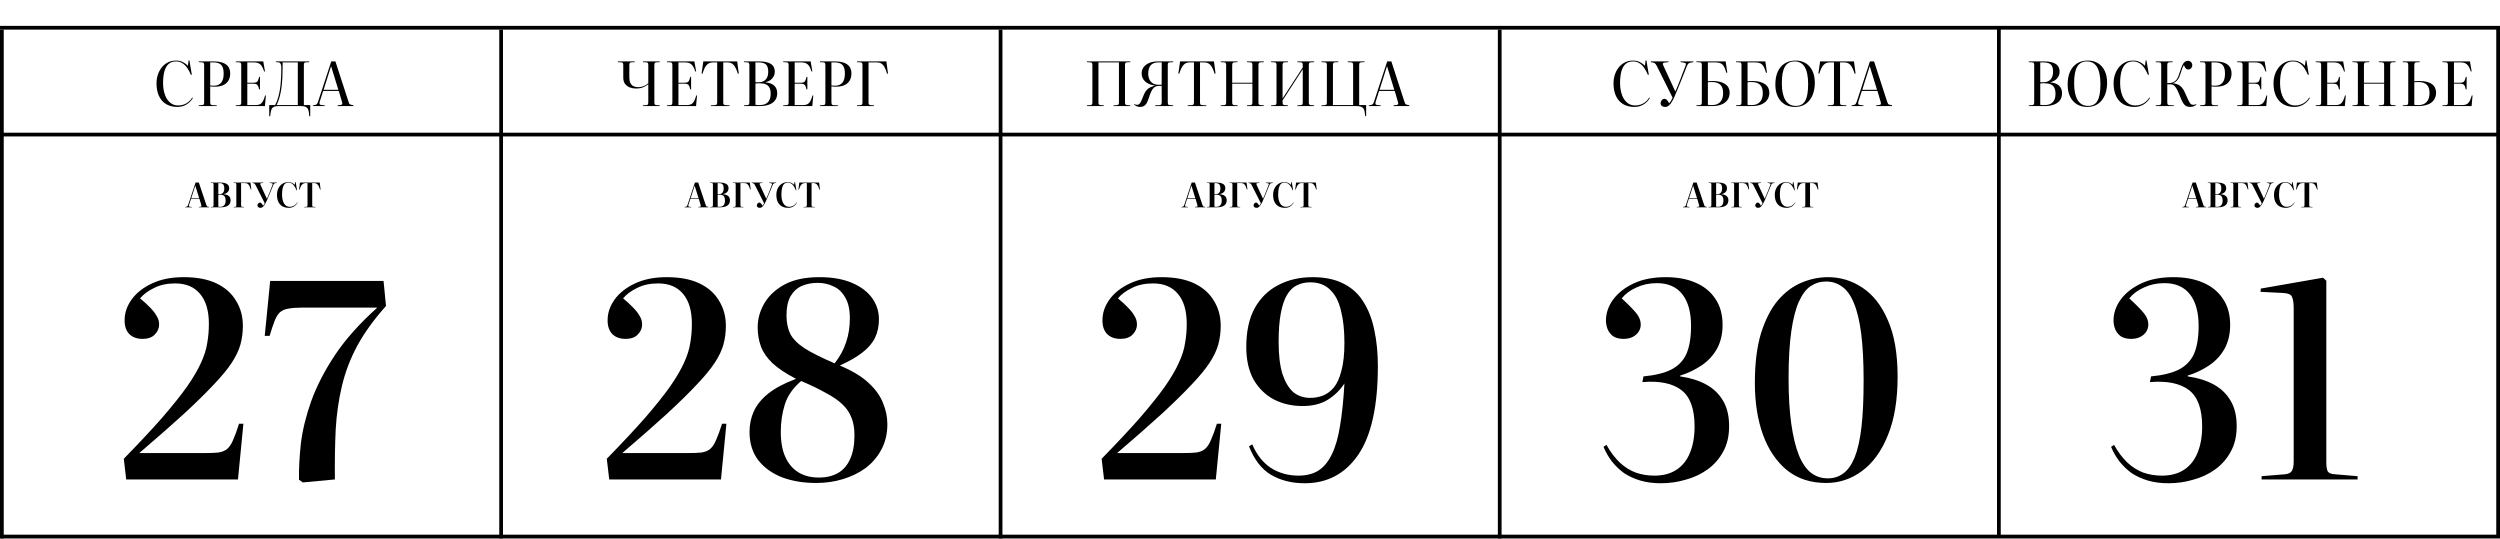 <?xml version="1.0" encoding="UTF-8"?> <svg xmlns="http://www.w3.org/2000/svg" width="7356" height="1585" viewBox="0 0 7356 1585" fill="none"><path d="M1891.7 312.123V309.963L1901.96 309.243C1904.24 309.003 1905.74 308.283 1906.46 307.083C1907.18 305.763 1907.54 303.423 1907.54 300.063V248.043C1902.98 251.403 1897.88 254.343 1892.24 256.863C1886.72 259.263 1879.7 260.463 1871.18 260.463C1865.18 260.463 1859.3 259.443 1853.54 257.403C1847.78 255.243 1843.04 251.823 1839.32 247.143C1835.72 242.343 1833.92 236.103 1833.92 228.423V191.883C1833.92 188.763 1833.5 186.603 1832.66 185.403C1831.94 184.203 1830.38 183.543 1827.98 183.423L1817.9 182.883V180.723H1867.58V182.883L1857.14 183.423C1854.98 183.543 1853.54 184.323 1852.82 185.763C1852.1 187.083 1851.74 189.363 1851.74 192.603V227.703C1851.74 234.423 1852.76 239.943 1854.8 244.263C1856.96 248.463 1859.96 251.583 1863.8 253.623C1867.76 255.543 1872.38 256.503 1877.66 256.503C1881.38 256.503 1884.92 256.083 1888.28 255.243C1891.76 254.283 1895.12 252.963 1898.36 251.283C1901.6 249.483 1904.66 247.383 1907.54 244.983V191.883C1907.54 188.763 1907.12 186.603 1906.28 185.403C1905.56 184.203 1904 183.543 1901.6 183.423L1891.7 182.883V180.723H1941.2V182.883L1930.94 183.423C1928.66 183.543 1927.16 184.263 1926.44 185.583C1925.72 186.903 1925.36 189.243 1925.36 192.603V300.783C1925.36 303.783 1925.72 305.883 1926.44 307.083C1927.28 308.283 1928.9 309.003 1931.3 309.243L1941.2 309.963V312.123H1891.7ZM1962.38 312.123V309.963L1972.82 309.243C1975.1 309.003 1976.6 308.283 1977.32 307.083C1978.04 305.763 1978.4 303.423 1978.4 300.063V191.883C1978.4 188.883 1977.98 186.783 1977.14 185.583C1976.42 184.263 1974.86 183.543 1972.46 183.423L1962.38 182.883V180.723H2043.2L2048.24 210.063L2045.9 210.603C2044.1 205.323 2042.3 200.943 2040.5 197.463C2038.7 193.983 2036.6 191.223 2034.2 189.183C2031.92 187.143 2029.16 185.703 2025.92 184.863C2022.68 184.023 2018.66 183.603 2013.86 183.603H1996.22V243.363H2013.32C2017.28 243.363 2020.28 243.003 2022.32 242.283C2024.48 241.443 2026.16 239.823 2027.36 237.423C2028.56 234.903 2029.76 231.243 2030.96 226.443L2033.48 226.083V262.803L2030.96 263.163C2030 258.483 2028.92 254.943 2027.72 252.543C2026.52 250.143 2024.84 248.523 2022.68 247.683C2020.52 246.723 2017.4 246.243 2013.32 246.243H1996.22V309.243H2019.08C2023.52 309.243 2027.24 308.823 2030.24 307.983C2033.24 307.143 2035.76 305.703 2037.8 303.663C2039.96 301.503 2041.88 298.623 2043.56 295.023C2045.24 291.303 2046.92 286.623 2048.6 280.983H2050.94L2048.06 312.123H1962.38ZM2091.72 312.123V309.963L2104.32 309.243C2106.72 309.123 2108.28 308.343 2109 306.903C2109.84 305.463 2110.26 303.243 2110.26 300.243V183.603H2098.56C2094.48 183.603 2090.88 184.203 2087.76 185.403C2084.64 186.603 2081.88 188.523 2079.48 191.163C2077.08 193.683 2074.86 197.103 2072.82 201.423C2070.9 205.623 2068.92 210.843 2066.88 217.083L2064.36 216.363L2069.4 180.723H2169.12L2173.8 216.363L2171.1 217.083C2169.18 210.843 2167.2 205.623 2165.16 201.423C2163.24 197.103 2161.08 193.683 2158.68 191.163C2156.4 188.523 2153.7 186.603 2150.58 185.403C2147.58 184.203 2144.04 183.603 2139.96 183.603H2128.08V300.963C2128.08 303.963 2128.44 306.063 2129.16 307.263C2130 308.343 2131.68 309.003 2134.2 309.243L2146.62 309.963V312.123H2091.72ZM2188.96 312.123V309.963L2199.4 309.243C2201.68 309.003 2203.18 308.223 2203.9 306.903C2204.62 305.463 2204.98 302.883 2204.98 299.163V191.883C2204.98 188.883 2204.56 186.783 2203.72 185.583C2203 184.263 2201.44 183.543 2199.04 183.423L2188.96 182.883V180.723H2233.96C2244.28 180.723 2252.8 181.863 2259.52 184.143C2266.36 186.303 2271.4 189.603 2274.64 194.043C2278 198.483 2279.68 204.063 2279.68 210.783C2279.68 216.183 2278.48 220.983 2276.08 225.183C2273.8 229.383 2270.68 232.923 2266.72 235.803C2262.76 238.563 2258.2 240.543 2253.04 241.743V242.463C2263.96 243.423 2272.3 246.603 2278.06 252.003C2283.94 257.403 2286.88 264.783 2286.88 274.143C2286.88 282.423 2284.84 289.383 2280.76 295.023C2276.68 300.663 2270.74 304.923 2262.94 307.803C2255.26 310.683 2245.96 312.123 2235.04 312.123H2188.96ZM2234.68 309.243C2241.76 309.243 2247.76 308.043 2252.68 305.643C2257.6 303.123 2261.32 299.403 2263.84 294.483C2266.36 289.563 2267.62 283.323 2267.62 275.763C2267.62 268.203 2266.36 262.203 2263.84 257.763C2261.44 253.203 2257.84 249.963 2253.04 248.043C2248.24 246.003 2242.36 244.983 2235.4 244.983C2230 244.983 2225.8 245.223 2222.8 245.703V308.343C2224.12 308.583 2225.86 308.823 2228.02 309.063C2230.3 309.183 2232.52 309.243 2234.68 309.243ZM2231.8 242.103C2237.44 242.103 2242.36 241.023 2246.56 238.863C2250.88 236.703 2254.24 233.343 2256.64 228.783C2259.16 224.223 2260.42 218.283 2260.42 210.963C2260.42 203.883 2259.34 198.363 2257.18 194.403C2255.14 190.443 2252.02 187.683 2247.82 186.123C2243.74 184.443 2238.58 183.603 2232.34 183.603H2222.8V241.743C2224 241.863 2225.32 241.983 2226.76 242.103C2228.2 242.103 2229.88 242.103 2231.8 242.103ZM2304.45 312.123V309.963L2314.89 309.243C2317.17 309.003 2318.67 308.283 2319.39 307.083C2320.11 305.763 2320.47 303.423 2320.47 300.063V191.883C2320.47 188.883 2320.05 186.783 2319.21 185.583C2318.49 184.263 2316.93 183.543 2314.53 183.423L2304.45 182.883V180.723H2385.27L2390.31 210.063L2387.97 210.603C2386.17 205.323 2384.37 200.943 2382.57 197.463C2380.77 193.983 2378.67 191.223 2376.27 189.183C2373.99 187.143 2371.23 185.703 2367.99 184.863C2364.75 184.023 2360.73 183.603 2355.93 183.603H2338.29V243.363H2355.39C2359.35 243.363 2362.35 243.003 2364.39 242.283C2366.55 241.443 2368.23 239.823 2369.43 237.423C2370.63 234.903 2371.83 231.243 2373.03 226.443L2375.55 226.083V262.803L2373.03 263.163C2372.07 258.483 2370.99 254.943 2369.79 252.543C2368.59 250.143 2366.91 248.523 2364.75 247.683C2362.59 246.723 2359.47 246.243 2355.39 246.243H2338.29V309.243H2361.15C2365.59 309.243 2369.31 308.823 2372.31 307.983C2375.31 307.143 2377.83 305.703 2379.87 303.663C2382.03 301.503 2383.95 298.623 2385.63 295.023C2387.31 291.303 2388.99 286.623 2390.67 280.983H2393.01L2390.13 312.123H2304.45ZM2412.55 312.123V309.963L2422.99 309.063C2425.27 308.943 2426.77 308.283 2427.49 307.083C2428.21 305.763 2428.57 303.423 2428.57 300.063V191.883C2428.57 188.883 2428.15 186.783 2427.31 185.583C2426.59 184.263 2425.03 183.543 2422.63 183.423L2412.55 182.883V180.723H2456.83C2463.31 180.723 2469.13 181.203 2474.29 182.163C2479.45 183.123 2483.95 184.563 2487.79 186.483C2491.75 188.403 2494.99 190.803 2497.51 193.683C2500.15 196.443 2502.07 199.743 2503.27 203.583C2504.59 207.303 2505.25 211.563 2505.25 216.363C2505.25 221.523 2504.53 226.203 2503.09 230.403C2501.77 234.483 2499.79 238.083 2497.15 241.203C2494.63 244.323 2491.51 246.903 2487.79 248.943C2484.19 250.983 2480.05 252.543 2475.37 253.623C2470.81 254.583 2465.89 255.063 2460.61 255.063C2457.37 255.063 2454.43 255.003 2451.79 254.883C2449.15 254.643 2447.35 254.403 2446.39 254.163V300.423C2446.39 303.543 2446.81 305.823 2447.65 307.263C2448.61 308.583 2450.41 309.303 2453.05 309.423L2465.65 309.963V312.123H2412.55ZM2456.83 252.183C2466.43 252.183 2473.69 249.243 2478.61 243.363C2483.53 237.483 2485.99 228.663 2485.99 216.903C2485.99 208.623 2484.91 202.083 2482.75 197.283C2480.59 192.363 2477.29 188.883 2472.85 186.843C2468.41 184.683 2462.65 183.603 2455.57 183.603H2446.39V251.283C2447.35 251.523 2448.79 251.763 2450.71 252.003C2452.63 252.123 2454.67 252.183 2456.83 252.183ZM2521.71 312.123V309.963L2532.15 309.243C2534.43 309.003 2535.93 308.283 2536.65 307.083C2537.37 305.763 2537.73 303.423 2537.73 300.063V191.883C2537.73 188.763 2537.31 186.603 2536.47 185.403C2535.75 184.203 2534.19 183.543 2531.79 183.423L2521.71 182.883V180.723H2608.11L2612.79 216.363L2610.09 217.083C2608.17 210.603 2606.25 205.263 2604.33 201.063C2602.41 196.743 2600.25 193.323 2597.85 190.803C2595.57 188.163 2592.87 186.303 2589.75 185.223C2586.63 184.143 2582.85 183.603 2578.41 183.603H2555.55V300.783C2555.55 303.783 2555.91 305.883 2556.63 307.083C2557.47 308.283 2559.03 309.003 2561.31 309.243L2571.57 309.963V312.123H2521.71Z" fill="black"></path><path d="M522.46 314.643C509.26 314.643 498.04 311.883 488.8 306.363C479.56 300.723 472.54 292.743 467.74 282.423C462.94 272.103 460.54 259.743 460.54 245.343C460.54 235.983 461.92 227.283 464.68 219.243C467.44 211.083 471.34 203.943 476.38 197.823C481.42 191.703 487.42 186.903 494.38 183.423C501.46 179.943 509.26 178.203 517.78 178.203C525.82 178.203 532.78 179.823 538.66 183.063C544.54 186.183 549.34 189.663 553.06 193.503L554.86 177.843H557.38L564.4 219.783L561.7 220.323C558.7 212.763 555.16 206.043 551.08 200.163C547 194.163 542.2 189.423 536.68 185.943C531.28 182.463 524.98 180.723 517.78 180.723C508.78 180.723 501.46 183.303 495.82 188.463C490.3 193.503 486.22 200.823 483.58 210.423C481.06 220.023 479.8 231.603 479.8 245.163C479.8 254.043 480.76 262.443 482.68 270.363C484.6 278.163 487.42 285.063 491.14 291.063C494.98 297.063 499.66 301.803 505.18 305.283C510.82 308.643 517.3 310.323 524.62 310.323C530.26 310.323 535.6 309.423 540.64 307.623C545.8 305.823 550.48 303.183 554.68 299.703C559 296.223 562.72 291.963 565.84 286.923L567.64 288.183C565.24 292.263 562.42 295.923 559.18 299.163C555.94 302.403 552.34 305.223 548.38 307.623C544.54 309.903 540.4 311.643 535.96 312.843C531.64 314.043 527.14 314.643 522.46 314.643ZM584.667 312.123V309.963L595.107 309.063C597.387 308.943 598.887 308.283 599.607 307.083C600.327 305.763 600.687 303.423 600.687 300.063V191.883C600.687 188.883 600.267 186.783 599.427 185.583C598.707 184.263 597.147 183.543 594.747 183.423L584.667 182.883V180.723H628.947C635.427 180.723 641.247 181.203 646.407 182.163C651.567 183.123 656.067 184.563 659.907 186.483C663.867 188.403 667.107 190.803 669.627 193.683C672.267 196.443 674.187 199.743 675.387 203.583C676.707 207.303 677.367 211.563 677.367 216.363C677.367 221.523 676.647 226.203 675.207 230.403C673.887 234.483 671.907 238.083 669.267 241.203C666.747 244.323 663.627 246.903 659.907 248.943C656.307 250.983 652.167 252.543 647.487 253.623C642.927 254.583 638.007 255.063 632.727 255.063C629.487 255.063 626.547 255.003 623.907 254.883C621.267 254.643 619.467 254.403 618.507 254.163V300.423C618.507 303.543 618.927 305.823 619.767 307.263C620.727 308.583 622.527 309.303 625.167 309.423L637.767 309.963V312.123H584.667ZM628.947 252.183C638.547 252.183 645.807 249.243 650.727 243.363C655.647 237.483 658.107 228.663 658.107 216.903C658.107 208.623 657.027 202.083 654.867 197.283C652.707 192.363 649.407 188.883 644.967 186.843C640.527 184.683 634.767 183.603 627.687 183.603H618.507V251.283C619.467 251.523 620.907 251.763 622.827 252.003C624.747 252.123 626.787 252.183 628.947 252.183ZM693.827 312.123V309.963L704.267 309.243C706.547 309.003 708.047 308.283 708.767 307.083C709.487 305.763 709.847 303.423 709.847 300.063V191.883C709.847 188.883 709.427 186.783 708.587 185.583C707.867 184.263 706.307 183.543 703.907 183.423L693.827 182.883V180.723H774.647L779.687 210.063L777.347 210.603C775.547 205.323 773.747 200.943 771.947 197.463C770.147 193.983 768.047 191.223 765.647 189.183C763.367 187.143 760.607 185.703 757.367 184.863C754.127 184.023 750.107 183.603 745.307 183.603H727.667V243.363H744.767C748.727 243.363 751.727 243.003 753.767 242.283C755.927 241.443 757.607 239.823 758.807 237.423C760.007 234.903 761.207 231.243 762.407 226.443L764.927 226.083V262.803L762.407 263.163C761.447 258.483 760.367 254.943 759.167 252.543C757.967 250.143 756.287 248.523 754.127 247.683C751.967 246.723 748.847 246.243 744.767 246.243H727.667V309.243H750.527C754.967 309.243 758.687 308.823 761.687 307.983C764.687 307.143 767.207 305.703 769.247 303.663C771.407 301.503 773.327 298.623 775.007 295.023C776.687 291.303 778.367 286.623 780.047 280.983H782.387L779.507 312.123H693.827ZM792.213 342.003V309.063H809.493C813.093 302.583 816.033 295.383 818.313 287.463C820.593 279.543 822.393 271.383 823.713 262.983C825.033 254.583 825.933 246.303 826.413 238.143C827.013 229.983 827.373 222.423 827.493 215.463C827.613 208.383 827.673 202.323 827.673 197.283C827.673 193.083 826.893 189.723 825.333 187.203C823.893 184.683 821.433 183.363 817.953 183.243L811.653 182.883V180.723H909.933V182.883L899.673 183.423C897.393 183.543 895.893 184.263 895.173 185.583C894.453 186.903 894.093 189.243 894.093 192.603V309.063H912.813V342.003H910.113L908.853 330.843C908.373 326.163 907.233 322.443 905.433 319.683C903.633 316.923 901.113 314.943 897.873 313.743C894.633 312.663 890.492 312.123 885.453 312.123H819.573C814.173 312.123 809.913 312.723 806.793 313.923C803.673 315.243 801.333 317.223 799.773 319.863C798.333 322.623 797.253 326.283 796.533 330.843L794.913 342.003H792.213ZM813.993 309.063H876.273V183.603H831.633C831.633 190.563 831.573 198.063 831.453 206.103C831.333 214.023 831.093 221.643 830.733 228.963C830.493 236.163 830.073 242.223 829.473 247.143C828.633 255.423 827.553 263.043 826.233 270.003C824.913 276.963 823.293 283.623 821.373 289.983C819.453 296.223 816.993 302.583 813.993 309.063ZM920.863 312.123V309.963L927.703 308.703C929.743 308.223 931.303 307.383 932.383 306.183C933.583 304.863 934.783 302.403 935.983 298.803L974.683 180.723H986.923L1025.44 299.343C1026.4 302.343 1027.3 304.503 1028.14 305.823C1029.1 307.023 1030.84 307.863 1033.36 308.343L1039.84 309.603V312.123H993.223V309.963L1002.94 308.703C1005.1 308.463 1006.42 307.683 1006.9 306.363C1007.38 305.043 1007.2 302.943 1006.36 300.063L996.823 267.483H950.923L940.843 298.983C940.003 301.743 939.823 304.023 940.303 305.823C940.783 307.623 942.343 308.643 944.983 308.883L955.783 310.143V312.123H920.863ZM952.183 264.243H995.563L974.323 195.123H973.963L952.183 264.243Z" fill="black"></path><path d="M3198.24 312.123V309.963L3208.68 309.243C3210.96 309.003 3212.46 308.283 3213.18 307.083C3213.9 305.763 3214.26 303.423 3214.26 300.063V191.883C3214.26 188.763 3213.84 186.603 3213 185.403C3212.28 184.203 3210.72 183.543 3208.32 183.423L3198.24 182.883V180.723H3326.04V182.883L3315.78 183.423C3313.5 183.543 3312 184.263 3311.28 185.583C3310.56 186.903 3310.2 189.243 3310.2 192.603V300.783C3310.2 303.783 3310.56 305.883 3311.28 307.083C3312.12 308.283 3313.74 309.003 3316.14 309.243L3326.04 309.963V312.123H3276.54V309.963L3286.8 309.243C3289.08 309.003 3290.58 308.283 3291.3 307.083C3292.02 305.763 3292.38 303.423 3292.38 300.063V183.603H3232.08V300.783C3232.08 303.783 3232.44 305.883 3233.16 307.083C3234 308.283 3235.56 309.003 3237.84 309.243L3247.92 309.963V312.123H3198.24ZM3354.86 314.643C3351.26 314.643 3347.96 314.043 3344.96 312.843C3341.96 311.643 3339.2 309.843 3336.68 307.443L3337.76 306.183C3338.96 307.023 3340.28 307.623 3341.72 307.983C3343.16 308.223 3344.78 308.343 3346.58 308.343C3348.98 308.343 3351.08 307.383 3352.88 305.463C3354.8 303.423 3356.66 300.363 3358.46 296.283C3360.38 292.083 3362.54 286.803 3364.94 280.443C3366.62 276.243 3368.42 272.643 3370.34 269.643C3372.38 266.523 3374.66 263.883 3377.18 261.723C3379.7 259.563 3382.64 257.763 3386 256.323C3389.36 254.763 3393.26 253.383 3397.7 252.183V251.643C3391.58 250.803 3386.12 249.363 3381.32 247.323C3376.52 245.163 3372.44 242.523 3369.08 239.403C3365.84 236.163 3363.38 232.623 3361.7 228.783C3360.02 224.823 3359.18 220.683 3359.18 216.363C3359.18 209.043 3361.16 202.743 3365.12 197.463C3369.2 192.063 3374.78 187.923 3381.86 185.043C3389.06 182.163 3397.4 180.723 3406.88 180.723H3452.06V182.883L3441.98 183.423C3439.58 183.543 3437.96 184.203 3437.12 185.403C3436.4 186.603 3436.04 188.763 3436.04 191.883V300.063C3436.04 303.423 3436.4 305.763 3437.12 307.083C3437.84 308.283 3439.34 309.003 3441.62 309.243L3452.06 309.963V312.123H3398.96V309.963L3411.56 309.423C3414.2 309.303 3415.94 308.583 3416.78 307.263C3417.74 305.943 3418.22 303.663 3418.22 300.423L3418.04 252.723C3417.32 252.603 3416.24 252.543 3414.8 252.543C3413.36 252.543 3411.68 252.603 3409.76 252.723C3407.84 252.843 3405.68 253.143 3403.28 253.623C3400.28 254.223 3397.52 255.723 3395 258.123C3392.48 260.403 3390.02 263.943 3387.62 268.743C3385.34 273.423 3382.94 279.723 3380.42 287.643C3378.26 294.603 3375.98 300.063 3373.58 304.023C3371.18 307.863 3368.48 310.563 3365.48 312.123C3362.48 313.803 3358.94 314.643 3354.86 314.643ZM3407.96 249.303C3408.8 249.303 3409.7 249.303 3410.66 249.303C3411.62 249.303 3412.7 249.303 3413.9 249.303C3415.22 249.183 3416.6 249.123 3418.04 249.123L3418.22 183.603H3408.14C3401.18 183.603 3395.48 184.983 3391.04 187.743C3386.72 190.503 3383.54 194.403 3381.5 199.443C3379.46 204.483 3378.44 210.423 3378.44 217.263C3378.44 223.023 3379.52 228.363 3381.68 233.283C3383.96 238.083 3387.32 241.983 3391.76 244.983C3396.2 247.863 3401.6 249.303 3407.96 249.303ZM3494.57 312.123V309.963L3507.17 309.243C3509.57 309.123 3511.13 308.343 3511.85 306.903C3512.69 305.463 3513.11 303.243 3513.11 300.243V183.603H3501.41C3497.33 183.603 3493.73 184.203 3490.61 185.403C3487.49 186.603 3484.73 188.523 3482.33 191.163C3479.93 193.683 3477.71 197.103 3475.67 201.423C3473.75 205.623 3471.77 210.843 3469.73 217.083L3467.21 216.363L3472.25 180.723H3571.97L3576.65 216.363L3573.95 217.083C3572.03 210.843 3570.05 205.623 3568.01 201.423C3566.09 197.103 3563.93 193.683 3561.53 191.163C3559.25 188.523 3556.55 186.603 3553.43 185.403C3550.43 184.203 3546.89 183.603 3542.81 183.603H3530.93V300.963C3530.93 303.963 3531.29 306.063 3532.01 307.263C3532.85 308.343 3534.53 309.003 3537.05 309.243L3549.47 309.963V312.123H3494.57ZM3591.81 312.123V309.963L3602.25 309.243C3604.53 309.003 3606.03 308.283 3606.75 307.083C3607.47 305.763 3607.83 303.423 3607.83 300.063V191.883C3607.83 188.883 3607.41 186.783 3606.57 185.583C3605.85 184.263 3604.29 183.543 3601.89 183.423L3591.81 182.883V180.723H3641.49V182.883L3631.05 183.423C3629.13 183.543 3627.75 184.263 3626.91 185.583C3626.07 186.783 3625.65 189.123 3625.65 192.603V243.363H3685.05V191.883C3685.05 188.883 3684.69 186.783 3683.97 185.583C3683.25 184.263 3681.63 183.543 3679.11 183.423L3669.21 182.883V180.723H3718.71V182.883L3708.45 183.423C3706.17 183.543 3704.67 184.323 3703.95 185.763C3703.23 187.083 3702.87 189.363 3702.87 192.603V300.783C3702.87 303.783 3703.23 305.883 3703.95 307.083C3704.79 308.283 3706.41 309.003 3708.81 309.243L3718.71 309.963V312.123H3669.21V309.963L3679.47 309.243C3681.75 309.003 3683.25 308.283 3683.97 307.083C3684.69 305.763 3685.05 303.423 3685.05 300.063V246.243H3625.65V300.783C3625.65 303.783 3626.01 305.883 3626.73 307.083C3627.57 308.283 3629.13 309.003 3631.41 309.243L3641.49 309.963V312.123H3591.81ZM3739.99 312.123V309.963L3750.43 309.243C3752.71 309.003 3754.21 308.283 3754.93 307.083C3755.65 305.763 3756.01 303.423 3756.01 300.063V191.883C3756.01 188.763 3755.59 186.603 3754.75 185.403C3754.03 184.203 3752.47 183.543 3750.07 183.423L3739.99 182.883V180.723H3789.67V182.883L3779.23 183.423C3777.07 183.543 3775.63 184.323 3774.91 185.763C3774.19 187.083 3773.83 189.363 3773.83 192.603V289.623L3833.23 198.363V191.883C3833.23 188.763 3832.81 186.603 3831.97 185.403C3831.25 184.203 3829.69 183.543 3827.29 183.423L3817.39 182.883V180.723H3866.89V182.883L3856.63 183.423C3854.35 183.543 3852.85 184.263 3852.13 185.583C3851.41 186.903 3851.05 189.243 3851.05 192.603V300.783C3851.05 303.783 3851.41 305.883 3852.13 307.083C3852.97 308.283 3854.59 309.003 3856.99 309.243L3866.89 309.963V312.123H3817.39V309.963L3827.65 309.243C3829.93 309.003 3831.43 308.283 3832.15 307.083C3832.87 305.763 3833.23 303.423 3833.23 300.063V203.763L3773.83 295.383V300.783C3773.83 303.783 3774.19 305.883 3774.91 307.083C3775.75 308.283 3777.31 309.003 3779.59 309.243L3789.67 309.963V312.123H3739.99ZM4017.06 342.003L4015.62 330.483C4015.14 325.923 4013.94 322.263 4012.02 319.503C4010.22 316.863 4007.58 314.943 4004.1 313.743C4000.62 312.663 3996.12 312.123 3990.6 312.123H3888.18V309.963L3898.62 309.243C3900.9 309.003 3902.4 308.283 3903.12 307.083C3903.84 305.763 3904.2 303.423 3904.2 300.063V191.883C3904.2 188.763 3903.78 186.603 3902.94 185.403C3902.22 184.203 3900.66 183.543 3898.26 183.423L3888.18 182.883V180.723H3937.86V182.883L3927.42 183.423C3925.26 183.543 3923.82 184.323 3923.1 185.763C3922.38 187.083 3922.02 189.363 3922.02 192.603V309.243H3981.42V191.883C3981.42 188.763 3981 186.603 3980.16 185.403C3979.44 184.203 3977.88 183.543 3975.48 183.423L3965.58 182.883V180.723H4015.08V182.883L4004.82 183.423C4002.54 183.543 4001.04 184.263 4000.32 185.583C3999.6 186.903 3999.24 189.243 3999.24 192.603V309.243H4019.76V341.283L4017.06 342.003ZM4027.85 312.123V309.963L4034.69 308.703C4036.73 308.223 4038.29 307.383 4039.37 306.183C4040.57 304.863 4041.77 302.403 4042.97 298.803L4081.67 180.723H4093.91L4132.43 299.343C4133.39 302.343 4134.29 304.503 4135.13 305.823C4136.09 307.023 4137.83 307.863 4140.35 308.343L4146.83 309.603V312.123H4100.21V309.963L4109.93 308.703C4112.09 308.463 4113.41 307.683 4113.89 306.363C4114.37 305.043 4114.19 302.943 4113.35 300.063L4103.81 267.483H4057.91L4047.83 298.983C4046.99 301.743 4046.81 304.023 4047.29 305.823C4047.77 307.623 4049.33 308.643 4051.97 308.883L4062.77 310.143V312.123H4027.85ZM4059.17 264.243H4102.55L4081.31 195.123H4080.95L4059.17 264.243Z" fill="black"></path><path d="M3475.92 610.123V608.923L3479.52 608.323C3480.72 608.056 3481.69 607.623 3482.42 607.023C3483.16 606.356 3483.89 604.923 3484.62 602.723L3506.42 537.123H3516.02L3538.02 602.823C3538.62 604.69 3539.19 605.99 3539.72 606.723C3540.26 607.39 3541.26 607.856 3542.72 608.123L3546.22 608.823V610.123H3516.32V608.923L3521.12 608.323C3522.46 608.19 3523.26 607.756 3523.52 607.023C3523.79 606.223 3523.66 604.956 3523.12 603.223L3517.92 585.323H3492.92L3487.32 602.723C3486.79 604.456 3486.72 605.79 3487.12 606.723C3487.52 607.656 3488.49 608.19 3490.02 608.323L3495.52 609.023V610.123H3475.92ZM3493.62 583.523H3517.22L3505.72 546.523H3505.52L3493.62 583.523ZM3551.15 610.123V608.923L3556.25 608.623C3557.52 608.49 3558.35 608.056 3558.75 607.323C3559.15 606.523 3559.35 605.09 3559.35 603.023V543.223C3559.35 541.556 3559.12 540.39 3558.65 539.723C3558.25 538.99 3557.35 538.59 3555.95 538.523L3551.15 538.323V537.123H3579.45C3585.45 537.123 3590.35 537.79 3594.15 539.123C3598.02 540.39 3600.85 542.256 3602.65 544.723C3604.45 547.19 3605.35 550.223 3605.35 553.823C3605.35 557.023 3604.68 559.79 3603.35 562.123C3602.02 564.456 3600.12 566.39 3597.65 567.923C3595.25 569.39 3592.42 570.456 3589.15 571.123V571.523C3595.68 571.99 3600.68 573.723 3604.15 576.723C3607.68 579.656 3609.45 583.79 3609.45 589.123C3609.45 593.723 3608.32 597.59 3606.05 600.723C3603.85 603.856 3600.48 606.223 3595.95 607.823C3591.48 609.356 3585.92 610.123 3579.25 610.123H3551.15ZM3579.05 608.523C3582.45 608.523 3585.32 607.856 3587.65 606.523C3590.05 605.123 3591.85 603.09 3593.05 600.423C3594.25 597.69 3594.85 594.256 3594.85 590.123C3594.85 585.723 3594.22 582.256 3592.95 579.723C3591.68 577.19 3589.85 575.39 3587.45 574.323C3585.05 573.256 3582.22 572.723 3578.95 572.723C3576.55 572.723 3574.68 572.856 3573.35 573.123V608.123C3574.08 608.19 3574.95 608.29 3575.95 608.423C3576.95 608.49 3577.98 608.523 3579.05 608.523ZM3577.55 571.123C3580.15 571.123 3582.45 570.59 3584.45 569.523C3586.45 568.39 3588.02 566.623 3589.15 564.223C3590.35 561.756 3590.95 558.556 3590.95 554.623C3590.95 550.623 3590.45 547.49 3589.45 545.223C3588.45 542.89 3586.95 541.256 3584.95 540.323C3583.02 539.323 3580.55 538.823 3577.55 538.823H3573.35V570.923C3573.88 570.99 3574.48 571.056 3575.15 571.123C3575.88 571.123 3576.68 571.123 3577.55 571.123ZM3618.14 610.123V608.923L3623.24 608.623C3624.51 608.49 3625.34 608.09 3625.74 607.423C3626.14 606.69 3626.34 605.323 3626.34 603.323V543.223C3626.34 541.49 3626.11 540.29 3625.64 539.623C3625.24 538.956 3624.34 538.59 3622.94 538.523L3618.14 538.323V537.123H3667.84L3670.54 557.423L3669.04 557.823C3667.84 554.023 3666.68 550.89 3665.54 548.423C3664.41 545.956 3663.14 544.023 3661.74 542.623C3660.41 541.156 3658.88 540.156 3657.14 539.623C3655.41 539.023 3653.34 538.723 3650.94 538.723H3640.34V603.723C3640.34 605.456 3640.54 606.69 3640.94 607.423C3641.41 608.09 3642.38 608.49 3643.84 608.623L3649.04 608.923V610.123H3618.14ZM3697.48 611.523C3695.75 611.523 3694.18 611.223 3692.78 610.623C3691.45 610.023 3690.42 609.19 3689.68 608.123C3688.95 607.056 3688.58 605.856 3688.58 604.523C3688.58 603.19 3688.88 601.89 3689.48 600.623C3690.15 599.356 3691.02 598.29 3692.08 597.423C3693.22 596.556 3694.45 596.123 3695.78 596.123C3696.98 596.123 3698.15 596.523 3699.28 597.323C3700.42 598.123 3701.45 599.223 3702.38 600.623C3703.38 602.023 3704.25 603.623 3704.98 605.423C3706.18 604.09 3707.15 602.823 3707.88 601.623C3708.68 600.423 3709.35 599.19 3709.88 597.923L3682.88 544.523C3682.22 543.19 3681.58 542.156 3680.98 541.423C3680.38 540.69 3679.75 540.156 3679.08 539.823C3678.48 539.423 3677.72 539.123 3676.78 538.923L3673.48 538.323V537.123H3705.48V538.323L3699.58 538.923C3698.05 539.056 3697.12 539.556 3696.78 540.423C3696.52 541.29 3696.78 542.556 3697.58 544.223L3716.08 584.323H3716.48C3717.68 581.79 3718.95 578.923 3720.28 575.723C3721.62 572.523 3722.98 569.19 3724.38 565.723C3725.78 562.19 3727.18 558.623 3728.58 555.023C3729.98 551.423 3731.32 547.923 3732.58 544.523C3733.25 542.79 3733.45 541.523 3733.18 540.723C3732.92 539.923 3732.02 539.423 3730.48 539.223L3724.68 538.223V537.123H3745.28V538.323L3740.88 539.023C3739.68 539.156 3738.62 539.59 3737.68 540.323C3736.82 540.99 3735.95 542.39 3735.08 544.523C3733.42 548.656 3731.78 552.656 3730.18 556.523C3728.65 560.39 3727.08 564.19 3725.48 567.923C3723.95 571.656 3722.38 575.39 3720.78 579.123C3719.25 582.856 3717.62 586.69 3715.88 590.623C3714.88 592.69 3713.78 594.923 3712.58 597.323C3711.38 599.723 3710.02 601.99 3708.48 604.123C3707.02 606.256 3705.35 608.023 3703.48 609.423C3701.68 610.823 3699.68 611.523 3697.48 611.523ZM3781.06 611.523C3773.6 611.523 3767.23 610.023 3761.96 607.023C3756.7 603.956 3752.7 599.556 3749.96 593.823C3747.3 588.09 3745.96 581.156 3745.96 573.023C3745.96 567.69 3746.76 562.756 3748.36 558.223C3750.03 553.69 3752.33 549.756 3755.26 546.423C3758.2 543.09 3761.7 540.49 3765.76 538.623C3769.83 536.69 3774.26 535.723 3779.06 535.723C3783.46 535.723 3787.26 536.556 3790.46 538.223C3793.66 539.89 3796.26 541.756 3798.26 543.823L3799.46 535.623H3800.86L3804.96 559.423L3803.36 559.823C3801.56 555.09 3799.53 551.056 3797.26 547.723C3795 544.323 3792.4 541.723 3789.46 539.923C3786.6 538.123 3783.33 537.223 3779.66 537.223C3775.13 537.223 3771.46 538.656 3768.66 541.523C3765.93 544.323 3763.93 548.39 3762.66 553.723C3761.46 558.99 3760.86 565.356 3760.86 572.823C3760.86 578.156 3761.36 583.023 3762.36 587.423C3763.36 591.756 3764.83 595.523 3766.76 598.723C3768.7 601.856 3771.06 604.29 3773.86 606.023C3776.66 607.69 3779.86 608.523 3783.46 608.523C3786.4 608.523 3789.23 608.056 3791.96 607.123C3794.7 606.123 3797.23 604.656 3799.56 602.723C3801.9 600.79 3803.93 598.39 3805.66 595.523L3806.66 596.223C3805.46 598.29 3804.03 600.256 3802.36 602.123C3800.76 603.923 3798.9 605.556 3796.76 607.023C3794.7 608.423 3792.33 609.523 3789.66 610.323C3787.06 611.123 3784.2 611.523 3781.06 611.523ZM3825.95 610.123V608.923L3832.15 608.623C3833.48 608.556 3834.42 608.123 3834.95 607.323C3835.48 606.523 3835.75 605.223 3835.75 603.423V538.723H3830.15C3827.95 538.723 3825.98 539.09 3824.25 539.823C3822.52 540.49 3820.95 541.59 3819.55 543.123C3818.22 544.59 3816.98 546.556 3815.85 549.023C3814.72 551.423 3813.55 554.423 3812.35 558.023L3810.95 557.523L3813.55 537.123H3871.75L3874.25 557.523L3872.75 558.023C3871.68 554.423 3870.55 551.423 3869.35 549.023C3868.22 546.556 3866.98 544.59 3865.65 543.123C3864.32 541.59 3862.78 540.49 3861.05 539.823C3859.38 539.09 3857.42 538.723 3855.15 538.723H3849.65V603.823C3849.65 605.623 3849.92 606.856 3850.45 607.523C3851.05 608.123 3852.02 608.49 3853.35 608.623L3859.45 608.923V610.123H3825.95Z" fill="black"></path><path d="M2014.25 610.123V608.923L2017.85 608.323C2019.05 608.056 2020.02 607.623 2020.75 607.023C2021.49 606.356 2022.22 604.923 2022.95 602.723L2044.75 537.123H2054.35L2076.35 602.823C2076.95 604.69 2077.52 605.99 2078.05 606.723C2078.59 607.39 2079.59 607.856 2081.05 608.123L2084.55 608.823V610.123H2054.65V608.923L2059.45 608.323C2060.79 608.19 2061.59 607.756 2061.85 607.023C2062.12 606.223 2061.99 604.956 2061.45 603.223L2056.25 585.323H2031.25L2025.65 602.723C2025.12 604.456 2025.05 605.79 2025.45 606.723C2025.85 607.656 2026.82 608.19 2028.35 608.323L2033.85 609.023V610.123H2014.25ZM2031.95 583.523H2055.55L2044.05 546.523H2043.85L2031.95 583.523ZM2089.48 610.123V608.923L2094.58 608.623C2095.85 608.49 2096.68 608.056 2097.08 607.323C2097.48 606.523 2097.68 605.09 2097.68 603.023V543.223C2097.68 541.556 2097.45 540.39 2096.98 539.723C2096.58 538.99 2095.68 538.59 2094.28 538.523L2089.48 538.323V537.123H2117.78C2123.78 537.123 2128.68 537.79 2132.48 539.123C2136.35 540.39 2139.18 542.256 2140.98 544.723C2142.78 547.19 2143.68 550.223 2143.68 553.823C2143.68 557.023 2143.01 559.79 2141.68 562.123C2140.35 564.456 2138.45 566.39 2135.98 567.923C2133.58 569.39 2130.75 570.456 2127.48 571.123V571.523C2134.01 571.99 2139.01 573.723 2142.48 576.723C2146.01 579.656 2147.78 583.79 2147.78 589.123C2147.78 593.723 2146.65 597.59 2144.38 600.723C2142.18 603.856 2138.81 606.223 2134.28 607.823C2129.81 609.356 2124.25 610.123 2117.58 610.123H2089.48ZM2117.38 608.523C2120.78 608.523 2123.65 607.856 2125.98 606.523C2128.38 605.123 2130.18 603.09 2131.38 600.423C2132.58 597.69 2133.18 594.256 2133.18 590.123C2133.18 585.723 2132.55 582.256 2131.28 579.723C2130.01 577.19 2128.18 575.39 2125.78 574.323C2123.38 573.256 2120.55 572.723 2117.28 572.723C2114.88 572.723 2113.01 572.856 2111.68 573.123V608.123C2112.41 608.19 2113.28 608.29 2114.28 608.423C2115.28 608.49 2116.31 608.523 2117.38 608.523ZM2115.88 571.123C2118.48 571.123 2120.78 570.59 2122.78 569.523C2124.78 568.39 2126.35 566.623 2127.48 564.223C2128.68 561.756 2129.28 558.556 2129.28 554.623C2129.28 550.623 2128.78 547.49 2127.78 545.223C2126.78 542.89 2125.28 541.256 2123.28 540.323C2121.35 539.323 2118.88 538.823 2115.88 538.823H2111.68V570.923C2112.21 570.99 2112.81 571.056 2113.48 571.123C2114.21 571.123 2115.01 571.123 2115.88 571.123ZM2156.47 610.123V608.923L2161.57 608.623C2162.84 608.49 2163.67 608.09 2164.07 607.423C2164.47 606.69 2164.67 605.323 2164.67 603.323V543.223C2164.67 541.49 2164.44 540.29 2163.97 539.623C2163.57 538.956 2162.67 538.59 2161.27 538.523L2156.47 538.323V537.123H2206.17L2208.87 557.423L2207.37 557.823C2206.17 554.023 2205 550.89 2203.87 548.423C2202.74 545.956 2201.47 544.023 2200.07 542.623C2198.74 541.156 2197.2 540.156 2195.47 539.623C2193.74 539.023 2191.67 538.723 2189.27 538.723H2178.67V603.723C2178.67 605.456 2178.87 606.69 2179.27 607.423C2179.74 608.09 2180.7 608.49 2182.17 608.623L2187.37 608.923V610.123H2156.47ZM2235.81 611.523C2234.08 611.523 2232.51 611.223 2231.11 610.623C2229.78 610.023 2228.74 609.19 2228.01 608.123C2227.28 607.056 2226.91 605.856 2226.91 604.523C2226.91 603.19 2227.21 601.89 2227.81 600.623C2228.48 599.356 2229.34 598.29 2230.41 597.423C2231.54 596.556 2232.78 596.123 2234.11 596.123C2235.31 596.123 2236.48 596.523 2237.61 597.323C2238.74 598.123 2239.78 599.223 2240.71 600.623C2241.71 602.023 2242.58 603.623 2243.31 605.423C2244.51 604.09 2245.48 602.823 2246.21 601.623C2247.01 600.423 2247.68 599.19 2248.21 597.923L2221.21 544.523C2220.54 543.19 2219.91 542.156 2219.31 541.423C2218.71 540.69 2218.08 540.156 2217.41 539.823C2216.81 539.423 2216.04 539.123 2215.11 538.923L2211.81 538.323V537.123H2243.81V538.323L2237.91 538.923C2236.38 539.056 2235.44 539.556 2235.11 540.423C2234.84 541.29 2235.11 542.556 2235.91 544.223L2254.41 584.323H2254.81C2256.01 581.79 2257.28 578.923 2258.61 575.723C2259.94 572.523 2261.31 569.19 2262.71 565.723C2264.11 562.19 2265.51 558.623 2266.91 555.023C2268.31 551.423 2269.64 547.923 2270.91 544.523C2271.58 542.79 2271.78 541.523 2271.51 540.723C2271.24 539.923 2270.34 539.423 2268.81 539.223L2263.01 538.223V537.123H2283.61V538.323L2279.21 539.023C2278.01 539.156 2276.94 539.59 2276.01 540.323C2275.14 540.99 2274.28 542.39 2273.41 544.523C2271.74 548.656 2270.11 552.656 2268.51 556.523C2266.98 560.39 2265.41 564.19 2263.81 567.923C2262.28 571.656 2260.71 575.39 2259.11 579.123C2257.58 582.856 2255.94 586.69 2254.21 590.623C2253.21 592.69 2252.11 594.923 2250.91 597.323C2249.71 599.723 2248.34 601.99 2246.81 604.123C2245.34 606.256 2243.68 608.023 2241.81 609.423C2240.01 610.823 2238.01 611.523 2235.81 611.523ZM2319.39 611.523C2311.93 611.523 2305.56 610.023 2300.29 607.023C2295.03 603.956 2291.03 599.556 2288.29 593.823C2285.63 588.09 2284.29 581.156 2284.29 573.023C2284.29 567.69 2285.09 562.756 2286.69 558.223C2288.36 553.69 2290.66 549.756 2293.59 546.423C2296.53 543.09 2300.03 540.49 2304.09 538.623C2308.16 536.69 2312.59 535.723 2317.39 535.723C2321.79 535.723 2325.59 536.556 2328.79 538.223C2331.99 539.89 2334.59 541.756 2336.59 543.823L2337.79 535.623H2339.19L2343.29 559.423L2341.69 559.823C2339.89 555.09 2337.86 551.056 2335.59 547.723C2333.33 544.323 2330.73 541.723 2327.79 539.923C2324.93 538.123 2321.66 537.223 2317.99 537.223C2313.46 537.223 2309.79 538.656 2306.99 541.523C2304.26 544.323 2302.26 548.39 2300.99 553.723C2299.79 558.99 2299.19 565.356 2299.19 572.823C2299.19 578.156 2299.69 583.023 2300.69 587.423C2301.69 591.756 2303.16 595.523 2305.09 598.723C2307.03 601.856 2309.39 604.29 2312.19 606.023C2314.99 607.69 2318.19 608.523 2321.79 608.523C2324.73 608.523 2327.56 608.056 2330.29 607.123C2333.03 606.123 2335.56 604.656 2337.89 602.723C2340.23 600.79 2342.26 598.39 2343.99 595.523L2344.99 596.223C2343.79 598.29 2342.36 600.256 2340.69 602.123C2339.09 603.923 2337.23 605.556 2335.09 607.023C2333.03 608.423 2330.66 609.523 2327.99 610.323C2325.39 611.123 2322.53 611.523 2319.39 611.523ZM2364.28 610.123V608.923L2370.48 608.623C2371.81 608.556 2372.75 608.123 2373.28 607.323C2373.81 606.523 2374.08 605.223 2374.08 603.423V538.723H2368.48C2366.28 538.723 2364.31 539.09 2362.58 539.823C2360.85 540.49 2359.28 541.59 2357.88 543.123C2356.55 544.59 2355.31 546.556 2354.18 549.023C2353.05 551.423 2351.88 554.423 2350.68 558.023L2349.28 557.523L2351.88 537.123H2410.08L2412.58 557.523L2411.08 558.023C2410.01 554.423 2408.88 551.423 2407.68 549.023C2406.55 546.556 2405.31 544.59 2403.98 543.123C2402.65 541.59 2401.11 540.49 2399.38 539.823C2397.71 539.09 2395.75 538.723 2393.48 538.723H2387.98V603.823C2387.98 605.623 2388.25 606.856 2388.78 607.523C2389.38 608.123 2390.35 608.49 2391.68 608.623L2397.78 608.923V610.123H2364.28Z" fill="black"></path><path d="M544.956 610.123V608.923L548.556 608.323C549.756 608.056 550.723 607.623 551.456 607.023C552.189 606.356 552.923 604.923 553.656 602.723L575.456 537.123H585.056L607.056 602.823C607.656 604.69 608.223 605.99 608.756 606.723C609.289 607.39 610.289 607.856 611.756 608.123L615.256 608.823V610.123H585.356V608.923L590.156 608.323C591.489 608.19 592.289 607.756 592.556 607.023C592.823 606.223 592.689 604.956 592.156 603.223L586.956 585.323H561.956L556.356 602.723C555.823 604.456 555.756 605.79 556.156 606.723C556.556 607.656 557.523 608.19 559.056 608.323L564.556 609.023V610.123H544.956ZM562.656 583.523H586.256L574.756 546.523H574.556L562.656 583.523ZM620.182 610.123V608.923L625.282 608.623C626.549 608.49 627.382 608.056 627.782 607.323C628.182 606.523 628.382 605.09 628.382 603.023V543.223C628.382 541.556 628.149 540.39 627.682 539.723C627.282 538.99 626.382 538.59 624.982 538.523L620.182 538.323V537.123H648.482C654.482 537.123 659.382 537.79 663.182 539.123C667.049 540.39 669.882 542.256 671.682 544.723C673.482 547.19 674.382 550.223 674.382 553.823C674.382 557.023 673.716 559.79 672.382 562.123C671.049 564.456 669.149 566.39 666.682 567.923C664.282 569.39 661.449 570.456 658.182 571.123V571.523C664.716 571.99 669.716 573.723 673.182 576.723C676.716 579.656 678.482 583.79 678.482 589.123C678.482 593.723 677.349 597.59 675.082 600.723C672.882 603.856 669.516 606.223 664.982 607.823C660.516 609.356 654.949 610.123 648.282 610.123H620.182ZM648.082 608.523C651.482 608.523 654.349 607.856 656.682 606.523C659.082 605.123 660.882 603.09 662.082 600.423C663.282 597.69 663.882 594.256 663.882 590.123C663.882 585.723 663.249 582.256 661.982 579.723C660.716 577.19 658.882 575.39 656.482 574.323C654.082 573.256 651.249 572.723 647.982 572.723C645.582 572.723 643.716 572.856 642.382 573.123V608.123C643.116 608.19 643.982 608.29 644.982 608.423C645.982 608.49 647.016 608.523 648.082 608.523ZM646.582 571.123C649.182 571.123 651.482 570.59 653.482 569.523C655.482 568.39 657.049 566.623 658.182 564.223C659.382 561.756 659.982 558.556 659.982 554.623C659.982 550.623 659.482 547.49 658.482 545.223C657.482 542.89 655.982 541.256 653.982 540.323C652.049 539.323 649.582 538.823 646.582 538.823H642.382V570.923C642.916 570.99 643.516 571.056 644.182 571.123C644.916 571.123 645.716 571.123 646.582 571.123ZM687.175 610.123V608.923L692.275 608.623C693.541 608.49 694.375 608.09 694.775 607.423C695.175 606.69 695.375 605.323 695.375 603.323V543.223C695.375 541.49 695.141 540.29 694.675 539.623C694.275 538.956 693.375 538.59 691.975 538.523L687.175 538.323V537.123H736.875L739.575 557.423L738.075 557.823C736.875 554.023 735.708 550.89 734.575 548.423C733.441 545.956 732.175 544.023 730.775 542.623C729.441 541.156 727.908 540.156 726.175 539.623C724.441 539.023 722.375 538.723 719.975 538.723H709.375V603.723C709.375 605.456 709.575 606.69 709.975 607.423C710.441 608.09 711.408 608.49 712.875 608.623L718.075 608.923V610.123H687.175ZM766.514 611.523C764.781 611.523 763.214 611.223 761.814 610.623C760.481 610.023 759.448 609.19 758.714 608.123C757.981 607.056 757.614 605.856 757.614 604.523C757.614 603.19 757.914 601.89 758.514 600.623C759.181 599.356 760.048 598.29 761.114 597.423C762.248 596.556 763.481 596.123 764.814 596.123C766.014 596.123 767.181 596.523 768.314 597.323C769.448 598.123 770.481 599.223 771.414 600.623C772.414 602.023 773.281 603.623 774.014 605.423C775.214 604.09 776.181 602.823 776.914 601.623C777.714 600.423 778.381 599.19 778.914 597.923L751.914 544.523C751.248 543.19 750.614 542.156 750.014 541.423C749.414 540.69 748.781 540.156 748.114 539.823C747.514 539.423 746.748 539.123 745.814 538.923L742.514 538.323V537.123H774.514V538.323L768.614 538.923C767.081 539.056 766.148 539.556 765.814 540.423C765.548 541.29 765.814 542.556 766.614 544.223L785.114 584.323H785.514C786.714 581.79 787.981 578.923 789.314 575.723C790.648 572.523 792.014 569.19 793.414 565.723C794.814 562.19 796.214 558.623 797.614 555.023C799.014 551.423 800.348 547.923 801.614 544.523C802.281 542.79 802.481 541.523 802.214 540.723C801.948 539.923 801.048 539.423 799.514 539.223L793.714 538.223V537.123H814.314V538.323L809.914 539.023C808.714 539.156 807.648 539.59 806.714 540.323C805.848 540.99 804.981 542.39 804.114 544.523C802.448 548.656 800.814 552.656 799.214 556.523C797.681 560.39 796.114 564.19 794.514 567.923C792.981 571.656 791.414 575.39 789.814 579.123C788.281 582.856 786.648 586.69 784.914 590.623C783.914 592.69 782.814 594.923 781.614 597.323C780.414 599.723 779.048 601.99 777.514 604.123C776.048 606.256 774.381 608.023 772.514 609.423C770.714 610.823 768.714 611.523 766.514 611.523ZM850.095 611.523C842.628 611.523 836.262 610.023 830.995 607.023C825.728 603.956 821.728 599.556 818.995 593.823C816.328 588.09 814.995 581.156 814.995 573.023C814.995 567.69 815.795 562.756 817.395 558.223C819.062 553.69 821.362 549.756 824.295 546.423C827.228 543.09 830.728 540.49 834.795 538.623C838.862 536.69 843.295 535.723 848.095 535.723C852.495 535.723 856.295 536.556 859.495 538.223C862.695 539.89 865.295 541.756 867.295 543.823L868.495 535.623H869.895L873.995 559.423L872.395 559.823C870.595 555.09 868.562 551.056 866.295 547.723C864.028 544.323 861.428 541.723 858.495 539.923C855.628 538.123 852.362 537.223 848.695 537.223C844.162 537.223 840.495 538.656 837.695 541.523C834.962 544.323 832.962 548.39 831.695 553.723C830.495 558.99 829.895 565.356 829.895 572.823C829.895 578.156 830.395 583.023 831.395 587.423C832.395 591.756 833.862 595.523 835.795 598.723C837.728 601.856 840.095 604.29 842.895 606.023C845.695 607.69 848.895 608.523 852.495 608.523C855.428 608.523 858.262 608.056 860.995 607.123C863.728 606.123 866.262 604.656 868.595 602.723C870.928 600.79 872.962 598.39 874.695 595.523L875.695 596.223C874.495 598.29 873.062 600.256 871.395 602.123C869.795 603.923 867.928 605.556 865.795 607.023C863.728 608.423 861.362 609.523 858.695 610.323C856.095 611.123 853.228 611.523 850.095 611.523ZM894.982 610.123V608.923L901.182 608.623C902.516 608.556 903.449 608.123 903.982 607.323C904.516 606.523 904.782 605.223 904.782 603.423V538.723H899.182C896.982 538.723 895.016 539.09 893.282 539.823C891.549 540.49 889.982 541.59 888.582 543.123C887.249 544.59 886.016 546.556 884.882 549.023C883.749 551.423 882.582 554.423 881.382 558.023L879.982 557.523L882.582 537.123H940.782L943.282 557.523L941.782 558.023C940.716 554.423 939.582 551.423 938.382 549.023C937.249 546.556 936.016 544.59 934.682 543.123C933.349 541.59 931.816 540.49 930.082 539.823C928.416 539.09 926.449 538.723 924.182 538.723H918.682V603.823C918.682 605.623 918.949 606.856 919.482 607.523C920.082 608.123 921.049 608.49 922.382 608.623L928.482 608.923V610.123H894.982Z" fill="black"></path><path d="M4952.1 610.123V608.923L4955.7 608.323C4956.9 608.056 4957.86 607.623 4958.6 607.023C4959.33 606.356 4960.06 604.923 4960.8 602.723L4982.6 537.123H4992.2L5014.2 602.823C5014.8 604.69 5015.36 605.99 5015.9 606.723C5016.43 607.39 5017.43 607.856 5018.9 608.123L5022.4 608.823V610.123H4992.5V608.923L4997.3 608.323C4998.63 608.19 4999.43 607.756 4999.7 607.023C4999.96 606.223 4999.83 604.956 4999.3 603.223L4994.1 585.323H4969.1L4963.5 602.723C4962.96 604.456 4962.9 605.79 4963.3 606.723C4963.7 607.656 4964.66 608.19 4966.2 608.323L4971.7 609.023V610.123H4952.1ZM4969.8 583.523H4993.4L4981.9 546.523H4981.7L4969.8 583.523ZM5027.32 610.123V608.923L5032.42 608.623C5033.69 608.49 5034.52 608.056 5034.92 607.323C5035.32 606.523 5035.52 605.09 5035.52 603.023V543.223C5035.52 541.556 5035.29 540.39 5034.82 539.723C5034.42 538.99 5033.52 538.59 5032.12 538.523L5027.32 538.323V537.123H5055.62C5061.62 537.123 5066.52 537.79 5070.32 539.123C5074.19 540.39 5077.02 542.256 5078.82 544.723C5080.62 547.19 5081.52 550.223 5081.52 553.823C5081.52 557.023 5080.86 559.79 5079.52 562.123C5078.19 564.456 5076.29 566.39 5073.82 567.923C5071.42 569.39 5068.59 570.456 5065.32 571.123V571.523C5071.86 571.99 5076.86 573.723 5080.32 576.723C5083.86 579.656 5085.62 583.79 5085.62 589.123C5085.62 593.723 5084.49 597.59 5082.22 600.723C5080.02 603.856 5076.66 606.223 5072.12 607.823C5067.66 609.356 5062.09 610.123 5055.42 610.123H5027.32ZM5055.22 608.523C5058.62 608.523 5061.49 607.856 5063.82 606.523C5066.22 605.123 5068.02 603.09 5069.22 600.423C5070.42 597.69 5071.02 594.256 5071.02 590.123C5071.02 585.723 5070.39 582.256 5069.12 579.723C5067.86 577.19 5066.02 575.39 5063.62 574.323C5061.22 573.256 5058.39 572.723 5055.12 572.723C5052.72 572.723 5050.86 572.856 5049.52 573.123V608.123C5050.26 608.19 5051.12 608.29 5052.12 608.423C5053.12 608.49 5054.16 608.523 5055.22 608.523ZM5053.72 571.123C5056.32 571.123 5058.62 570.59 5060.62 569.523C5062.62 568.39 5064.19 566.623 5065.32 564.223C5066.52 561.756 5067.12 558.556 5067.12 554.623C5067.12 550.623 5066.62 547.49 5065.62 545.223C5064.62 542.89 5063.12 541.256 5061.12 540.323C5059.19 539.323 5056.72 538.823 5053.72 538.823H5049.52V570.923C5050.06 570.99 5050.66 571.056 5051.32 571.123C5052.06 571.123 5052.86 571.123 5053.72 571.123ZM5094.32 610.123V608.923L5099.42 608.623C5100.68 608.49 5101.52 608.09 5101.92 607.423C5102.32 606.69 5102.52 605.323 5102.52 603.323V543.223C5102.52 541.49 5102.28 540.29 5101.82 539.623C5101.42 538.956 5100.52 538.59 5099.12 538.523L5094.32 538.323V537.123H5144.02L5146.72 557.423L5145.22 557.823C5144.02 554.023 5142.85 550.89 5141.72 548.423C5140.58 545.956 5139.32 544.023 5137.92 542.623C5136.58 541.156 5135.05 540.156 5133.32 539.623C5131.58 539.023 5129.52 538.723 5127.12 538.723H5116.52V603.723C5116.52 605.456 5116.72 606.69 5117.12 607.423C5117.58 608.09 5118.55 608.49 5120.02 608.623L5125.22 608.923V610.123H5094.32ZM5173.66 611.523C5171.92 611.523 5170.36 611.223 5168.96 610.623C5167.62 610.023 5166.59 609.19 5165.86 608.123C5165.12 607.056 5164.76 605.856 5164.76 604.523C5164.76 603.19 5165.06 601.89 5165.66 600.623C5166.32 599.356 5167.19 598.29 5168.26 597.423C5169.39 596.556 5170.62 596.123 5171.96 596.123C5173.16 596.123 5174.32 596.523 5175.46 597.323C5176.59 598.123 5177.62 599.223 5178.56 600.623C5179.56 602.023 5180.42 603.623 5181.16 605.423C5182.36 604.09 5183.32 602.823 5184.06 601.623C5184.86 600.423 5185.52 599.19 5186.06 597.923L5159.06 544.523C5158.39 543.19 5157.76 542.156 5157.16 541.423C5156.56 540.69 5155.92 540.156 5155.26 539.823C5154.66 539.423 5153.89 539.123 5152.96 538.923L5149.66 538.323V537.123H5181.66V538.323L5175.76 538.923C5174.22 539.056 5173.29 539.556 5172.96 540.423C5172.69 541.29 5172.96 542.556 5173.76 544.223L5192.26 584.323H5192.66C5193.86 581.79 5195.12 578.923 5196.46 575.723C5197.79 572.523 5199.16 569.19 5200.56 565.723C5201.96 562.19 5203.36 558.623 5204.76 555.023C5206.16 551.423 5207.49 547.923 5208.76 544.523C5209.42 542.79 5209.62 541.523 5209.36 540.723C5209.09 539.923 5208.19 539.423 5206.66 539.223L5200.86 538.223V537.123H5221.46V538.323L5217.06 539.023C5215.86 539.156 5214.79 539.59 5213.86 540.323C5212.99 540.99 5212.12 542.39 5211.26 544.523C5209.59 548.656 5207.96 552.656 5206.36 556.523C5204.82 560.39 5203.26 564.19 5201.66 567.923C5200.12 571.656 5198.56 575.39 5196.96 579.123C5195.42 582.856 5193.79 586.69 5192.06 590.623C5191.06 592.69 5189.96 594.923 5188.76 597.323C5187.56 599.723 5186.19 601.99 5184.66 604.123C5183.19 606.256 5181.52 608.023 5179.66 609.423C5177.86 610.823 5175.86 611.523 5173.66 611.523ZM5257.24 611.523C5249.77 611.523 5243.4 610.023 5238.14 607.023C5232.87 603.956 5228.87 599.556 5226.14 593.823C5223.47 588.09 5222.14 581.156 5222.14 573.023C5222.14 567.69 5222.94 562.756 5224.54 558.223C5226.2 553.69 5228.5 549.756 5231.44 546.423C5234.37 543.09 5237.87 540.49 5241.94 538.623C5246 536.69 5250.44 535.723 5255.24 535.723C5259.64 535.723 5263.44 536.556 5266.64 538.223C5269.84 539.89 5272.44 541.756 5274.44 543.823L5275.64 535.623H5277.04L5281.14 559.423L5279.54 559.823C5277.74 555.09 5275.7 551.056 5273.44 547.723C5271.17 544.323 5268.57 541.723 5265.64 539.923C5262.77 538.123 5259.5 537.223 5255.84 537.223C5251.3 537.223 5247.64 538.656 5244.84 541.523C5242.1 544.323 5240.1 548.39 5238.84 553.723C5237.64 558.99 5237.04 565.356 5237.04 572.823C5237.04 578.156 5237.54 583.023 5238.54 587.423C5239.54 591.756 5241 595.523 5242.94 598.723C5244.87 601.856 5247.24 604.29 5250.04 606.023C5252.84 607.69 5256.04 608.523 5259.64 608.523C5262.57 608.523 5265.4 608.056 5268.14 607.123C5270.87 606.123 5273.4 604.656 5275.74 602.723C5278.07 600.79 5280.1 598.39 5281.84 595.523L5282.84 596.223C5281.64 598.29 5280.2 600.256 5278.54 602.123C5276.94 603.923 5275.07 605.556 5272.94 607.023C5270.87 608.423 5268.5 609.523 5265.84 610.323C5263.24 611.123 5260.37 611.523 5257.24 611.523ZM5302.12 610.123V608.923L5308.32 608.623C5309.66 608.556 5310.59 608.123 5311.12 607.323C5311.66 606.523 5311.92 605.223 5311.92 603.423V538.723H5306.32C5304.12 538.723 5302.16 539.09 5300.42 539.823C5298.69 540.49 5297.12 541.59 5295.72 543.123C5294.39 544.59 5293.16 546.556 5292.02 549.023C5290.89 551.423 5289.72 554.423 5288.52 558.023L5287.12 557.523L5289.72 537.123H5347.92L5350.42 557.523L5348.92 558.023C5347.86 554.423 5346.72 551.423 5345.52 549.023C5344.39 546.556 5343.16 544.59 5341.82 543.123C5340.49 541.59 5338.96 540.49 5337.22 539.823C5335.56 539.09 5333.59 538.723 5331.32 538.723H5325.82V603.823C5325.82 605.623 5326.09 606.856 5326.62 607.523C5327.22 608.123 5328.19 608.49 5329.52 608.623L5335.62 608.923V610.123H5302.12Z" fill="black"></path><path d="M6420.96 610.123V608.923L6424.56 608.323C6425.76 608.056 6426.72 607.623 6427.46 607.023C6428.19 606.356 6428.92 604.923 6429.66 602.723L6451.46 537.123H6461.06L6483.06 602.823C6483.66 604.69 6484.22 605.99 6484.76 606.723C6485.29 607.39 6486.29 607.856 6487.76 608.123L6491.26 608.823V610.123H6461.36V608.923L6466.16 608.323C6467.49 608.19 6468.29 607.756 6468.56 607.023C6468.82 606.223 6468.69 604.956 6468.16 603.223L6462.96 585.323H6437.96L6432.36 602.723C6431.82 604.456 6431.76 605.79 6432.16 606.723C6432.56 607.656 6433.52 608.19 6435.06 608.323L6440.56 609.023V610.123H6420.96ZM6438.66 583.523H6462.26L6450.76 546.523H6450.56L6438.66 583.523ZM6496.18 610.123V608.923L6501.28 608.623C6502.55 608.49 6503.38 608.056 6503.78 607.323C6504.18 606.523 6504.38 605.09 6504.38 603.023V543.223C6504.38 541.556 6504.15 540.39 6503.68 539.723C6503.28 538.99 6502.38 538.59 6500.98 538.523L6496.18 538.323V537.123H6524.48C6530.48 537.123 6535.38 537.79 6539.18 539.123C6543.05 540.39 6545.88 542.256 6547.68 544.723C6549.48 547.19 6550.38 550.223 6550.38 553.823C6550.38 557.023 6549.72 559.79 6548.38 562.123C6547.05 564.456 6545.15 566.39 6542.68 567.923C6540.28 569.39 6537.45 570.456 6534.18 571.123V571.523C6540.72 571.99 6545.72 573.723 6549.18 576.723C6552.72 579.656 6554.48 583.79 6554.48 589.123C6554.48 593.723 6553.35 597.59 6551.08 600.723C6548.88 603.856 6545.52 606.223 6540.98 607.823C6536.52 609.356 6530.95 610.123 6524.28 610.123H6496.18ZM6524.08 608.523C6527.48 608.523 6530.35 607.856 6532.68 606.523C6535.08 605.123 6536.88 603.09 6538.08 600.423C6539.28 597.69 6539.88 594.256 6539.88 590.123C6539.88 585.723 6539.25 582.256 6537.98 579.723C6536.72 577.19 6534.88 575.39 6532.48 574.323C6530.08 573.256 6527.25 572.723 6523.98 572.723C6521.58 572.723 6519.72 572.856 6518.38 573.123V608.123C6519.12 608.19 6519.98 608.29 6520.98 608.423C6521.98 608.49 6523.02 608.523 6524.08 608.523ZM6522.58 571.123C6525.18 571.123 6527.48 570.59 6529.48 569.523C6531.48 568.39 6533.05 566.623 6534.18 564.223C6535.38 561.756 6535.98 558.556 6535.98 554.623C6535.98 550.623 6535.48 547.49 6534.48 545.223C6533.48 542.89 6531.98 541.256 6529.98 540.323C6528.05 539.323 6525.58 538.823 6522.58 538.823H6518.38V570.923C6518.92 570.99 6519.52 571.056 6520.18 571.123C6520.92 571.123 6521.72 571.123 6522.58 571.123ZM6563.17 610.123V608.923L6568.27 608.623C6569.54 608.49 6570.37 608.09 6570.77 607.423C6571.17 606.69 6571.37 605.323 6571.37 603.323V543.223C6571.37 541.49 6571.14 540.29 6570.67 539.623C6570.27 538.956 6569.37 538.59 6567.97 538.523L6563.17 538.323V537.123H6612.87L6615.57 557.423L6614.07 557.823C6612.87 554.023 6611.71 550.89 6610.57 548.423C6609.44 545.956 6608.17 544.023 6606.77 542.623C6605.44 541.156 6603.91 540.156 6602.17 539.623C6600.44 539.023 6598.37 538.723 6595.97 538.723H6585.37V603.723C6585.37 605.456 6585.57 606.69 6585.97 607.423C6586.44 608.09 6587.41 608.49 6588.87 608.623L6594.07 608.923V610.123H6563.17ZM6642.51 611.523C6640.78 611.523 6639.21 611.223 6637.81 610.623C6636.48 610.023 6635.45 609.19 6634.71 608.123C6633.98 607.056 6633.61 605.856 6633.61 604.523C6633.61 603.19 6633.91 601.89 6634.51 600.623C6635.18 599.356 6636.05 598.29 6637.11 597.423C6638.25 596.556 6639.48 596.123 6640.81 596.123C6642.01 596.123 6643.18 596.523 6644.31 597.323C6645.45 598.123 6646.48 599.223 6647.41 600.623C6648.41 602.023 6649.28 603.623 6650.01 605.423C6651.21 604.09 6652.18 602.823 6652.91 601.623C6653.71 600.423 6654.38 599.19 6654.91 597.923L6627.91 544.523C6627.25 543.19 6626.61 542.156 6626.01 541.423C6625.41 540.69 6624.78 540.156 6624.11 539.823C6623.51 539.423 6622.75 539.123 6621.81 538.923L6618.51 538.323V537.123H6650.51V538.323L6644.61 538.923C6643.08 539.056 6642.15 539.556 6641.81 540.423C6641.55 541.29 6641.81 542.556 6642.61 544.223L6661.11 584.323H6661.51C6662.71 581.79 6663.98 578.923 6665.31 575.723C6666.65 572.523 6668.01 569.19 6669.41 565.723C6670.81 562.19 6672.21 558.623 6673.61 555.023C6675.01 551.423 6676.35 547.923 6677.61 544.523C6678.28 542.79 6678.48 541.523 6678.21 540.723C6677.95 539.923 6677.05 539.423 6675.51 539.223L6669.71 538.223V537.123H6690.31V538.323L6685.91 539.023C6684.71 539.156 6683.65 539.59 6682.71 540.323C6681.85 540.99 6680.98 542.39 6680.11 544.523C6678.45 548.656 6676.81 552.656 6675.21 556.523C6673.68 560.39 6672.11 564.19 6670.51 567.923C6668.98 571.656 6667.41 575.39 6665.81 579.123C6664.28 582.856 6662.65 586.69 6660.91 590.623C6659.91 592.69 6658.81 594.923 6657.61 597.323C6656.41 599.723 6655.05 601.99 6653.51 604.123C6652.05 606.256 6650.38 608.023 6648.51 609.423C6646.71 610.823 6644.71 611.523 6642.51 611.523ZM6726.09 611.523C6718.63 611.523 6712.26 610.023 6706.99 607.023C6701.73 603.956 6697.73 599.556 6694.99 593.823C6692.33 588.09 6690.99 581.156 6690.99 573.023C6690.99 567.69 6691.79 562.756 6693.39 558.223C6695.06 553.69 6697.36 549.756 6700.29 546.423C6703.23 543.09 6706.73 540.49 6710.79 538.623C6714.86 536.69 6719.29 535.723 6724.09 535.723C6728.49 535.723 6732.29 536.556 6735.49 538.223C6738.69 539.89 6741.29 541.756 6743.29 543.823L6744.49 535.623H6745.89L6749.99 559.423L6748.39 559.823C6746.59 555.09 6744.56 551.056 6742.29 547.723C6740.03 544.323 6737.43 541.723 6734.49 539.923C6731.63 538.123 6728.36 537.223 6724.69 537.223C6720.16 537.223 6716.49 538.656 6713.69 541.523C6710.96 544.323 6708.96 548.39 6707.69 553.723C6706.49 558.99 6705.89 565.356 6705.89 572.823C6705.89 578.156 6706.39 583.023 6707.39 587.423C6708.39 591.756 6709.86 595.523 6711.79 598.723C6713.73 601.856 6716.09 604.29 6718.89 606.023C6721.69 607.69 6724.89 608.523 6728.49 608.523C6731.43 608.523 6734.26 608.056 6736.99 607.123C6739.73 606.123 6742.26 604.656 6744.59 602.723C6746.93 600.79 6748.96 598.39 6750.69 595.523L6751.69 596.223C6750.49 598.29 6749.06 600.256 6747.39 602.123C6745.79 603.923 6743.93 605.556 6741.79 607.023C6739.73 608.423 6737.36 609.523 6734.69 610.323C6732.09 611.123 6729.23 611.523 6726.09 611.523ZM6770.98 610.123V608.923L6777.18 608.623C6778.52 608.556 6779.45 608.123 6779.98 607.323C6780.52 606.523 6780.78 605.223 6780.78 603.423V538.723H6775.18C6772.98 538.723 6771.02 539.09 6769.28 539.823C6767.55 540.49 6765.98 541.59 6764.58 543.123C6763.25 544.59 6762.02 546.556 6760.88 549.023C6759.75 551.423 6758.58 554.423 6757.38 558.023L6755.98 557.523L6758.58 537.123H6816.78L6819.28 557.523L6817.78 558.023C6816.72 554.423 6815.58 551.423 6814.38 549.023C6813.25 546.556 6812.02 544.59 6810.68 543.123C6809.35 541.59 6807.82 540.49 6806.08 539.823C6804.42 539.09 6802.45 538.723 6800.18 538.723H6794.68V603.823C6794.68 605.623 6794.95 606.856 6795.48 607.523C6796.08 608.123 6797.05 608.49 6798.38 608.623L6804.48 608.923V610.123H6770.98Z" fill="black"></path><path d="M4809.52 314.643C4796.32 314.643 4785.1 311.883 4775.86 306.363C4766.62 300.723 4759.6 292.743 4754.8 282.423C4750 272.103 4747.6 259.743 4747.6 245.343C4747.6 235.983 4748.98 227.283 4751.74 219.243C4754.5 211.083 4758.4 203.943 4763.44 197.823C4768.48 191.703 4774.48 186.903 4781.44 183.423C4788.52 179.943 4796.32 178.203 4804.84 178.203C4812.88 178.203 4819.84 179.823 4825.72 183.063C4831.6 186.183 4836.4 189.663 4840.12 193.503L4841.92 177.843H4844.44L4851.46 219.783L4848.76 220.323C4845.76 212.763 4842.22 206.043 4838.14 200.163C4834.06 194.163 4829.26 189.423 4823.74 185.943C4818.34 182.463 4812.04 180.723 4804.84 180.723C4795.84 180.723 4788.52 183.303 4782.88 188.463C4777.36 193.503 4773.28 200.823 4770.64 210.423C4768.12 220.023 4766.86 231.603 4766.86 245.163C4766.86 254.043 4767.82 262.443 4769.74 270.363C4771.66 278.163 4774.48 285.063 4778.2 291.063C4782.04 297.063 4786.72 301.803 4792.24 305.283C4797.88 308.643 4804.36 310.323 4811.68 310.323C4817.32 310.323 4822.66 309.423 4827.7 307.623C4832.86 305.823 4837.54 303.183 4841.74 299.703C4846.06 296.223 4849.78 291.963 4852.9 286.923L4854.7 288.183C4852.3 292.263 4849.48 295.923 4846.24 299.163C4843 302.403 4839.4 305.223 4835.44 307.623C4831.6 309.903 4827.46 311.643 4823.02 312.843C4818.7 314.043 4814.2 314.643 4809.52 314.643ZM4899.54 314.643C4896.9 314.643 4894.56 314.163 4892.52 313.203C4890.48 312.363 4888.92 311.163 4887.84 309.603C4886.76 307.923 4886.22 306.063 4886.22 304.023C4886.22 301.863 4886.7 299.763 4887.66 297.723C4888.74 295.683 4890.12 294.003 4891.8 292.683C4893.6 291.363 4895.52 290.703 4897.56 290.703C4899.36 290.703 4901.04 291.303 4902.6 292.503C4904.28 293.583 4905.84 295.143 4907.28 297.183C4908.72 299.103 4910.04 301.323 4911.24 303.843C4914 300.843 4916.1 298.023 4917.54 295.383C4919.1 292.743 4920.42 290.103 4921.5 287.463L4874.88 193.863C4873.8 191.703 4872.72 189.963 4871.64 188.643C4870.56 187.323 4869.42 186.303 4868.22 185.583C4867.02 184.863 4865.64 184.383 4864.08 184.143L4857.42 182.883V180.723H4909.44V182.883L4897.74 184.143C4894.98 184.383 4893.42 185.343 4893.06 187.023C4892.7 188.583 4893.12 190.623 4894.32 193.143L4929.06 268.383H4929.96C4931.76 264.303 4933.8 259.443 4936.08 253.803C4938.48 248.043 4940.94 241.863 4943.46 235.263C4946.1 228.543 4948.74 221.643 4951.38 214.563C4954.14 207.483 4956.78 200.583 4959.3 193.863C4960.26 191.103 4960.68 189.003 4960.56 187.563C4960.44 186.123 4959 185.163 4956.24 184.683L4944.72 182.703V180.723H4982.7V182.883L4973.88 184.323C4971.96 184.563 4970.16 185.343 4968.48 186.663C4966.8 187.863 4965.18 190.383 4963.62 194.223C4960.98 201.063 4958.28 207.903 4955.52 214.743C4952.88 221.463 4950.18 228.243 4947.42 235.083C4944.66 241.803 4941.9 248.583 4939.14 255.423C4936.38 262.143 4933.56 268.923 4930.68 275.763C4929.6 278.283 4928.16 281.703 4926.36 286.023C4924.56 290.223 4922.34 294.543 4919.7 298.983C4917.18 303.303 4914.24 307.023 4910.88 310.143C4907.52 313.143 4903.74 314.643 4899.54 314.643ZM4991.43 312.123V309.963L5001.87 309.243C5004.15 309.003 5005.65 308.223 5006.37 306.903C5007.09 305.463 5007.45 302.883 5007.45 299.163V191.883C5007.45 188.763 5007.03 186.603 5006.19 185.403C5005.47 184.203 5003.91 183.543 5001.51 183.423L4991.43 182.883V180.723H5077.65L5082.33 213.663L5079.63 214.383C5077.83 208.143 5076.03 203.043 5074.23 199.083C5072.43 195.003 5070.33 191.883 5067.93 189.723C5065.53 187.443 5062.59 185.883 5059.11 185.043C5055.63 184.083 5051.31 183.603 5046.15 183.603H5025.27V239.223C5027.91 238.983 5030.31 238.803 5032.47 238.683C5034.75 238.443 5037.15 238.323 5039.67 238.323C5048.07 238.323 5055.33 239.163 5061.45 240.843C5067.69 242.523 5072.85 244.863 5076.93 247.863C5081.13 250.863 5084.25 254.463 5086.29 258.663C5088.33 262.863 5089.35 267.483 5089.35 272.523C5089.35 280.683 5087.31 287.763 5083.23 293.763C5079.15 299.643 5073.21 304.203 5065.41 307.443C5057.73 310.563 5048.43 312.123 5037.51 312.123H4991.43ZM5037.15 309.243C5044.23 309.243 5050.23 307.863 5055.15 305.103C5060.07 302.343 5063.79 298.323 5066.31 293.043C5068.83 287.643 5070.09 281.163 5070.09 273.603C5070.09 262.323 5067.27 254.163 5061.63 249.123C5056.11 243.963 5048.13 241.383 5037.69 241.383C5035.05 241.383 5032.71 241.443 5030.67 241.563C5028.75 241.683 5026.95 241.863 5025.27 242.103V308.343C5026.59 308.583 5028.33 308.823 5030.49 309.063C5032.77 309.183 5034.99 309.243 5037.15 309.243ZM5108.15 312.123V309.963L5118.59 309.243C5120.87 309.003 5122.37 308.223 5123.09 306.903C5123.81 305.463 5124.17 302.883 5124.17 299.163V191.883C5124.17 188.763 5123.75 186.603 5122.91 185.403C5122.19 184.203 5120.63 183.543 5118.23 183.423L5108.15 182.883V180.723H5194.37L5199.05 213.663L5196.35 214.383C5194.55 208.143 5192.75 203.043 5190.95 199.083C5189.15 195.003 5187.05 191.883 5184.65 189.723C5182.25 187.443 5179.31 185.883 5175.83 185.043C5172.35 184.083 5168.03 183.603 5162.87 183.603H5141.99V239.223C5144.63 238.983 5147.03 238.803 5149.19 238.683C5151.47 238.443 5153.87 238.323 5156.39 238.323C5164.79 238.323 5172.05 239.163 5178.17 240.843C5184.41 242.523 5189.57 244.863 5193.65 247.863C5197.85 250.863 5200.97 254.463 5203.01 258.663C5205.05 262.863 5206.07 267.483 5206.07 272.523C5206.07 280.683 5204.03 287.763 5199.95 293.763C5195.87 299.643 5189.93 304.203 5182.13 307.443C5174.45 310.563 5165.15 312.123 5154.23 312.123H5108.15ZM5153.87 309.243C5160.95 309.243 5166.95 307.863 5171.87 305.103C5176.79 302.343 5180.51 298.323 5183.03 293.043C5185.55 287.643 5186.81 281.163 5186.81 273.603C5186.81 262.323 5183.99 254.163 5178.35 249.123C5172.83 243.963 5164.85 241.383 5154.41 241.383C5151.77 241.383 5149.43 241.443 5147.39 241.563C5145.47 241.683 5143.67 241.863 5141.99 242.103V308.343C5143.31 308.583 5145.05 308.823 5147.21 309.063C5149.49 309.183 5151.71 309.243 5153.87 309.243ZM5281.57 314.643C5269.81 314.643 5259.55 312.003 5250.79 306.723C5242.15 301.323 5235.49 293.703 5230.81 283.863C5226.13 274.023 5223.79 262.383 5223.79 248.943C5223.79 234.183 5226.13 221.523 5230.81 210.963C5235.61 200.403 5242.45 192.303 5251.33 186.663C5260.21 181.023 5270.83 178.203 5283.19 178.203C5294.83 178.203 5304.85 180.843 5313.25 186.123C5321.77 191.403 5328.31 198.903 5332.87 208.623C5337.55 218.223 5339.89 229.743 5339.89 243.183C5339.89 254.103 5338.51 264.003 5335.75 272.883C5333.11 281.643 5329.21 289.143 5324.05 295.383C5319.01 301.623 5312.89 306.423 5305.69 309.783C5298.49 313.023 5290.45 314.643 5281.57 314.643ZM5284.09 311.583C5290.33 311.583 5295.73 310.383 5300.29 307.983C5304.85 305.583 5308.57 301.863 5311.45 296.823C5314.45 291.663 5316.67 285.003 5318.11 276.843C5319.55 268.683 5320.27 258.783 5320.27 247.143C5320.27 235.743 5319.37 225.843 5317.57 217.443C5315.89 209.043 5313.37 202.143 5310.01 196.743C5306.65 191.343 5302.51 187.323 5297.59 184.683C5292.67 182.043 5286.97 180.723 5280.49 180.723C5274.25 180.723 5268.79 181.923 5264.11 184.323C5259.43 186.723 5255.47 190.503 5252.23 195.663C5249.11 200.823 5246.77 207.423 5245.21 215.463C5243.65 223.503 5242.87 233.223 5242.87 244.623C5242.87 255.903 5243.77 265.743 5245.57 274.143C5247.49 282.543 5250.19 289.563 5253.67 295.203C5257.27 300.723 5261.59 304.863 5266.63 307.623C5271.79 310.263 5277.61 311.583 5284.09 311.583ZM5377.77 312.123V309.963L5390.37 309.243C5392.77 309.123 5394.33 308.343 5395.05 306.903C5395.89 305.463 5396.31 303.243 5396.31 300.243V183.603H5384.61C5380.53 183.603 5376.93 184.203 5373.81 185.403C5370.69 186.603 5367.93 188.523 5365.53 191.163C5363.13 193.683 5360.91 197.103 5358.87 201.423C5356.95 205.623 5354.97 210.843 5352.93 217.083L5350.41 216.363L5355.45 180.723H5455.17L5459.85 216.363L5457.15 217.083C5455.23 210.843 5453.25 205.623 5451.21 201.423C5449.29 197.103 5447.13 193.683 5444.73 191.163C5442.45 188.523 5439.75 186.603 5436.63 185.403C5433.63 184.203 5430.09 183.603 5426.01 183.603H5414.13V300.963C5414.13 303.963 5414.49 306.063 5415.21 307.263C5416.05 308.343 5417.73 309.003 5420.25 309.243L5432.67 309.963V312.123H5377.77ZM5448.22 312.123V309.963L5455.06 308.703C5457.1 308.223 5458.66 307.383 5459.74 306.183C5460.94 304.863 5462.14 302.403 5463.34 298.803L5502.04 180.723H5514.28L5552.8 299.343C5553.76 302.343 5554.66 304.503 5555.5 305.823C5556.46 307.023 5558.2 307.863 5560.72 308.343L5567.2 309.603V312.123H5520.58V309.963L5530.3 308.703C5532.46 308.463 5533.78 307.683 5534.26 306.363C5534.74 305.043 5534.56 302.943 5533.72 300.063L5524.18 267.483H5478.28L5468.2 298.983C5467.36 301.743 5467.18 304.023 5467.66 305.823C5468.14 307.623 5469.7 308.643 5472.34 308.883L5483.14 310.143V312.123H5448.22ZM5479.54 264.243H5522.92L5501.68 195.123H5501.32L5479.54 264.243Z" fill="black"></path><path d="M5969.42 312.123V309.963L5979.86 309.243C5982.14 309.003 5983.64 308.223 5984.36 306.903C5985.08 305.463 5985.44 302.883 5985.44 299.163V191.883C5985.44 188.883 5985.02 186.783 5984.18 185.583C5983.46 184.263 5981.9 183.543 5979.5 183.423L5969.42 182.883V180.723H6014.42C6024.74 180.723 6033.26 181.863 6039.98 184.143C6046.82 186.303 6051.86 189.603 6055.1 194.043C6058.46 198.483 6060.14 204.063 6060.14 210.783C6060.14 216.183 6058.94 220.983 6056.54 225.183C6054.26 229.383 6051.14 232.923 6047.18 235.803C6043.22 238.563 6038.66 240.543 6033.5 241.743V242.463C6044.42 243.423 6052.76 246.603 6058.52 252.003C6064.4 257.403 6067.34 264.783 6067.34 274.143C6067.34 282.423 6065.3 289.383 6061.22 295.023C6057.14 300.663 6051.2 304.923 6043.4 307.803C6035.72 310.683 6026.42 312.123 6015.5 312.123H5969.42ZM6015.14 309.243C6022.22 309.243 6028.22 308.043 6033.14 305.643C6038.06 303.123 6041.78 299.403 6044.3 294.483C6046.82 289.563 6048.08 283.323 6048.08 275.763C6048.08 268.203 6046.82 262.203 6044.3 257.763C6041.9 253.203 6038.3 249.963 6033.5 248.043C6028.7 246.003 6022.82 244.983 6015.86 244.983C6010.46 244.983 6006.26 245.223 6003.26 245.703V308.343C6004.58 308.583 6006.32 308.823 6008.48 309.063C6010.76 309.183 6012.98 309.243 6015.14 309.243ZM6012.26 242.103C6017.9 242.103 6022.82 241.023 6027.02 238.863C6031.34 236.703 6034.7 233.343 6037.1 228.783C6039.62 224.223 6040.88 218.283 6040.88 210.963C6040.88 203.883 6039.8 198.363 6037.64 194.403C6035.6 190.443 6032.48 187.683 6028.28 186.123C6024.2 184.443 6019.04 183.603 6012.8 183.603H6003.26V241.743C6004.46 241.863 6005.78 241.983 6007.22 242.103C6008.66 242.103 6010.34 242.103 6012.26 242.103ZM6141.61 314.643C6129.85 314.643 6119.59 312.003 6110.83 306.723C6102.19 301.323 6095.53 293.703 6090.85 283.863C6086.17 274.023 6083.83 262.383 6083.83 248.943C6083.83 234.183 6086.17 221.523 6090.85 210.963C6095.65 200.403 6102.49 192.303 6111.37 186.663C6120.25 181.023 6130.87 178.203 6143.23 178.203C6154.87 178.203 6164.89 180.843 6173.29 186.123C6181.81 191.403 6188.35 198.903 6192.91 208.623C6197.59 218.223 6199.93 229.743 6199.93 243.183C6199.93 254.103 6198.55 264.003 6195.79 272.883C6193.15 281.643 6189.25 289.143 6184.09 295.383C6179.05 301.623 6172.93 306.423 6165.73 309.783C6158.53 313.023 6150.49 314.643 6141.61 314.643ZM6144.13 311.583C6150.37 311.583 6155.77 310.383 6160.33 307.983C6164.89 305.583 6168.61 301.863 6171.49 296.823C6174.49 291.663 6176.71 285.003 6178.15 276.843C6179.59 268.683 6180.31 258.783 6180.31 247.143C6180.31 235.743 6179.41 225.843 6177.61 217.443C6175.93 209.043 6173.41 202.143 6170.05 196.743C6166.69 191.343 6162.55 187.323 6157.63 184.683C6152.71 182.043 6147.01 180.723 6140.53 180.723C6134.29 180.723 6128.83 181.923 6124.15 184.323C6119.47 186.723 6115.51 190.503 6112.27 195.663C6109.15 200.823 6106.81 207.423 6105.25 215.463C6103.69 223.503 6102.91 233.223 6102.91 244.623C6102.91 255.903 6103.81 265.743 6105.61 274.143C6107.53 282.543 6110.23 289.563 6113.71 295.203C6117.31 300.723 6121.63 304.863 6126.67 307.623C6131.83 310.263 6137.65 311.583 6144.13 311.583ZM6280.93 314.643C6267.73 314.643 6256.51 311.883 6247.27 306.363C6238.03 300.723 6231.01 292.743 6226.21 282.423C6221.41 272.103 6219.01 259.743 6219.01 245.343C6219.01 235.983 6220.39 227.283 6223.15 219.243C6225.91 211.083 6229.81 203.943 6234.85 197.823C6239.89 191.703 6245.89 186.903 6252.85 183.423C6259.93 179.943 6267.73 178.203 6276.25 178.203C6284.29 178.203 6291.25 179.823 6297.13 183.063C6303.01 186.183 6307.81 189.663 6311.53 193.503L6313.33 177.843H6315.85L6322.87 219.783L6320.17 220.323C6317.17 212.763 6313.63 206.043 6309.55 200.163C6305.47 194.163 6300.67 189.423 6295.15 185.943C6289.75 182.463 6283.45 180.723 6276.25 180.723C6267.25 180.723 6259.93 183.303 6254.29 188.463C6248.77 193.503 6244.69 200.823 6242.05 210.423C6239.53 220.023 6238.27 231.603 6238.27 245.163C6238.27 254.043 6239.23 262.443 6241.15 270.363C6243.07 278.163 6245.89 285.063 6249.61 291.063C6253.45 297.063 6258.13 301.803 6263.65 305.283C6269.29 308.643 6275.77 310.323 6283.09 310.323C6288.73 310.323 6294.07 309.423 6299.11 307.623C6304.27 305.823 6308.95 303.183 6313.15 299.703C6317.47 296.223 6321.19 291.963 6324.31 286.923L6326.11 288.183C6323.71 292.263 6320.89 295.923 6317.65 299.163C6314.41 302.403 6310.81 305.223 6306.85 307.623C6303.01 309.903 6298.87 311.643 6294.43 312.843C6290.11 314.043 6285.61 314.643 6280.93 314.643ZM6444.66 314.643C6440.46 314.643 6436.74 313.923 6433.5 312.483C6430.26 311.043 6427.26 308.343 6424.5 304.383C6421.74 300.423 6418.92 294.723 6416.04 287.283C6412.44 278.043 6409.32 270.783 6406.68 265.503C6404.04 260.223 6401.58 256.383 6399.3 253.983C6397.14 251.463 6394.92 249.843 6392.64 249.123C6390.36 248.403 6387.84 248.043 6385.08 248.043H6376.98V300.423C6376.98 303.663 6377.4 305.943 6378.24 307.263C6379.2 308.583 6381 309.303 6383.64 309.423L6396.24 309.963V312.123H6343.14V309.963L6353.58 309.243C6355.86 309.003 6357.36 308.283 6358.08 307.083C6358.8 305.763 6359.16 303.423 6359.16 300.063V191.883C6359.16 188.763 6358.74 186.603 6357.9 185.403C6357.18 184.203 6355.62 183.543 6353.22 183.423L6343.14 182.883V180.723H6392.82V182.883L6382.38 183.423C6380.22 183.543 6378.78 184.323 6378.06 185.763C6377.34 187.083 6376.98 189.363 6376.98 192.603V244.623C6379.26 244.623 6381.42 244.563 6383.46 244.443C6385.5 244.323 6387.48 244.083 6389.4 243.723C6391.32 243.243 6393.12 242.583 6394.8 241.743C6398.76 239.823 6401.88 237.363 6404.16 234.363C6406.56 231.243 6408.54 227.463 6410.1 223.023C6411.78 218.583 6413.52 213.483 6415.32 207.723C6417.6 200.643 6419.76 195.003 6421.8 190.803C6423.84 186.603 6426.12 183.603 6428.64 181.803C6431.28 179.883 6434.46 178.923 6438.18 178.923C6440.46 178.923 6442.5 179.523 6444.3 180.723C6446.22 181.803 6447.72 183.303 6448.8 185.223C6450 187.143 6450.6 189.303 6450.6 191.703C6450.6 193.863 6450.06 195.963 6448.98 198.003C6448.02 199.923 6446.64 201.483 6444.84 202.683C6443.16 203.883 6441.3 204.483 6439.26 204.483C6435.66 204.483 6432.84 203.163 6430.8 200.523C6428.88 197.883 6427.32 194.883 6426.12 191.523C6425.16 192.843 6424.2 194.403 6423.24 196.203C6422.4 197.883 6421.44 200.223 6420.36 203.223C6419.28 206.223 6417.9 210.423 6416.22 215.823C6415.14 219.543 6413.76 223.323 6412.08 227.163C6410.4 230.883 6408.12 234.303 6405.24 237.423C6402.48 240.543 6398.76 243.003 6394.08 244.803V245.163C6399.6 245.643 6404.46 246.903 6408.66 248.943C6412.98 250.863 6416.82 253.863 6420.18 257.943C6423.66 261.903 6426.84 267.303 6429.72 274.143C6432.84 281.343 6435.42 287.163 6437.46 291.603C6439.5 296.043 6441.3 299.523 6442.86 302.043C6444.42 304.443 6446.04 306.123 6447.72 307.083C6449.4 307.923 6451.38 308.343 6453.66 308.343C6455.1 308.343 6456.48 308.223 6457.8 307.983C6459.24 307.623 6460.56 307.023 6461.76 306.183L6462.84 307.443C6460.32 309.843 6457.56 311.643 6454.56 312.843C6451.56 314.043 6448.26 314.643 6444.66 314.643ZM6473.39 312.123V309.963L6483.83 309.063C6486.11 308.943 6487.61 308.283 6488.33 307.083C6489.05 305.763 6489.41 303.423 6489.41 300.063V191.883C6489.41 188.883 6488.99 186.783 6488.15 185.583C6487.43 184.263 6485.87 183.543 6483.47 183.423L6473.39 182.883V180.723H6517.67C6524.15 180.723 6529.97 181.203 6535.13 182.163C6540.29 183.123 6544.79 184.563 6548.63 186.483C6552.59 188.403 6555.83 190.803 6558.35 193.683C6560.99 196.443 6562.91 199.743 6564.11 203.583C6565.43 207.303 6566.09 211.563 6566.09 216.363C6566.09 221.523 6565.37 226.203 6563.93 230.403C6562.61 234.483 6560.63 238.083 6557.99 241.203C6555.47 244.323 6552.35 246.903 6548.63 248.943C6545.03 250.983 6540.89 252.543 6536.21 253.623C6531.65 254.583 6526.73 255.063 6521.45 255.063C6518.21 255.063 6515.27 255.003 6512.63 254.883C6509.99 254.643 6508.19 254.403 6507.23 254.163V300.423C6507.23 303.543 6507.65 305.823 6508.49 307.263C6509.45 308.583 6511.25 309.303 6513.89 309.423L6526.49 309.963V312.123H6473.39ZM6517.67 252.183C6527.27 252.183 6534.53 249.243 6539.45 243.363C6544.37 237.483 6546.83 228.663 6546.83 216.903C6546.83 208.623 6545.75 202.083 6543.59 197.283C6541.43 192.363 6538.13 188.883 6533.69 186.843C6529.25 184.683 6523.49 183.603 6516.41 183.603H6507.23V251.283C6508.19 251.523 6509.63 251.763 6511.55 252.003C6513.47 252.123 6515.51 252.183 6517.67 252.183ZM6582.55 312.123V309.963L6592.99 309.243C6595.27 309.003 6596.77 308.283 6597.49 307.083C6598.21 305.763 6598.57 303.423 6598.57 300.063V191.883C6598.57 188.883 6598.15 186.783 6597.31 185.583C6596.59 184.263 6595.03 183.543 6592.63 183.423L6582.55 182.883V180.723H6663.37L6668.41 210.063L6666.07 210.603C6664.27 205.323 6662.47 200.943 6660.67 197.463C6658.87 193.983 6656.77 191.223 6654.37 189.183C6652.09 187.143 6649.33 185.703 6646.09 184.863C6642.85 184.023 6638.83 183.603 6634.03 183.603H6616.39V243.363H6633.49C6637.45 243.363 6640.45 243.003 6642.49 242.283C6644.65 241.443 6646.33 239.823 6647.53 237.423C6648.73 234.903 6649.93 231.243 6651.13 226.443L6653.65 226.083V262.803L6651.13 263.163C6650.17 258.483 6649.09 254.943 6647.89 252.543C6646.69 250.143 6645.01 248.523 6642.85 247.683C6640.69 246.723 6637.57 246.243 6633.49 246.243H6616.39V309.243H6639.25C6643.69 309.243 6647.41 308.823 6650.41 307.983C6653.41 307.143 6655.93 305.703 6657.97 303.663C6660.13 301.503 6662.05 298.623 6663.73 295.023C6665.41 291.303 6667.09 286.623 6668.77 280.983H6671.11L6668.23 312.123H6582.55ZM6751.5 314.643C6738.3 314.643 6727.08 311.883 6717.84 306.363C6708.6 300.723 6701.58 292.743 6696.78 282.423C6691.98 272.103 6689.58 259.743 6689.58 245.343C6689.58 235.983 6690.96 227.283 6693.72 219.243C6696.48 211.083 6700.38 203.943 6705.42 197.823C6710.46 191.703 6716.46 186.903 6723.42 183.423C6730.5 179.943 6738.3 178.203 6746.82 178.203C6754.86 178.203 6761.82 179.823 6767.7 183.063C6773.58 186.183 6778.38 189.663 6782.1 193.503L6783.9 177.843H6786.42L6793.44 219.783L6790.74 220.323C6787.74 212.763 6784.2 206.043 6780.12 200.163C6776.04 194.163 6771.24 189.423 6765.72 185.943C6760.32 182.463 6754.02 180.723 6746.82 180.723C6737.82 180.723 6730.5 183.303 6724.86 188.463C6719.34 193.503 6715.26 200.823 6712.62 210.423C6710.1 220.023 6708.84 231.603 6708.84 245.163C6708.84 254.043 6709.8 262.443 6711.72 270.363C6713.64 278.163 6716.46 285.063 6720.18 291.063C6724.02 297.063 6728.7 301.803 6734.22 305.283C6739.86 308.643 6746.34 310.323 6753.66 310.323C6759.3 310.323 6764.64 309.423 6769.68 307.623C6774.84 305.823 6779.52 303.183 6783.72 299.703C6788.04 296.223 6791.76 291.963 6794.88 286.923L6796.68 288.183C6794.28 292.263 6791.46 295.923 6788.22 299.163C6784.98 302.403 6781.38 305.223 6777.42 307.623C6773.58 309.903 6769.44 311.643 6765 312.843C6760.68 314.043 6756.18 314.643 6751.5 314.643ZM6813.7 312.123V309.963L6824.14 309.243C6826.42 309.003 6827.92 308.283 6828.64 307.083C6829.36 305.763 6829.72 303.423 6829.72 300.063V191.883C6829.72 188.883 6829.3 186.783 6828.46 185.583C6827.74 184.263 6826.18 183.543 6823.78 183.423L6813.7 182.883V180.723H6894.52L6899.56 210.063L6897.22 210.603C6895.42 205.323 6893.62 200.943 6891.82 197.463C6890.02 193.983 6887.92 191.223 6885.52 189.183C6883.24 187.143 6880.48 185.703 6877.24 184.863C6874 184.023 6869.98 183.603 6865.18 183.603H6847.54V243.363H6864.64C6868.6 243.363 6871.6 243.003 6873.64 242.283C6875.8 241.443 6877.48 239.823 6878.68 237.423C6879.88 234.903 6881.08 231.243 6882.28 226.443L6884.8 226.083V262.803L6882.28 263.163C6881.32 258.483 6880.24 254.943 6879.04 252.543C6877.84 250.143 6876.16 248.523 6874 247.683C6871.84 246.723 6868.72 246.243 6864.64 246.243H6847.54V309.243H6870.4C6874.84 309.243 6878.56 308.823 6881.56 307.983C6884.56 307.143 6887.08 305.703 6889.12 303.663C6891.28 301.503 6893.2 298.623 6894.88 295.023C6896.56 291.303 6898.24 286.623 6899.92 280.983H6902.26L6899.38 312.123H6813.7ZM6921.81 312.123V309.963L6932.25 309.243C6934.53 309.003 6936.03 308.283 6936.75 307.083C6937.47 305.763 6937.83 303.423 6937.83 300.063V191.883C6937.83 188.883 6937.41 186.783 6936.57 185.583C6935.85 184.263 6934.29 183.543 6931.89 183.423L6921.81 182.883V180.723H6971.49V182.883L6961.05 183.423C6959.13 183.543 6957.75 184.263 6956.91 185.583C6956.07 186.783 6955.65 189.123 6955.65 192.603V243.363H7015.05V191.883C7015.05 188.883 7014.69 186.783 7013.97 185.583C7013.25 184.263 7011.63 183.543 7009.11 183.423L6999.21 182.883V180.723H7048.71V182.883L7038.45 183.423C7036.17 183.543 7034.67 184.323 7033.95 185.763C7033.23 187.083 7032.87 189.363 7032.87 192.603V300.783C7032.87 303.783 7033.23 305.883 7033.95 307.083C7034.79 308.283 7036.41 309.003 7038.81 309.243L7048.71 309.963V312.123H6999.21V309.963L7009.47 309.243C7011.75 309.003 7013.25 308.283 7013.97 307.083C7014.69 305.763 7015.05 303.423 7015.05 300.063V246.243H6955.65V300.783C6955.65 303.783 6956.01 305.883 6956.73 307.083C6957.57 308.283 6959.13 309.003 6961.41 309.243L6971.49 309.963V312.123H6921.81ZM7069.99 312.123V309.963L7080.43 309.243C7082.71 309.003 7084.21 308.223 7084.93 306.903C7085.65 305.463 7086.01 302.883 7086.01 299.163V192.063C7086.01 188.943 7085.59 186.783 7084.75 185.583C7084.03 184.263 7082.47 183.543 7080.07 183.423L7069.99 182.883V180.723H7119.85V182.883L7109.23 183.423C7107.07 183.543 7105.63 184.323 7104.91 185.763C7104.19 187.083 7103.83 189.363 7103.83 192.603V239.223C7105.63 238.983 7107.31 238.803 7108.87 238.683C7110.43 238.563 7111.99 238.503 7113.55 238.503C7115.23 238.383 7117.03 238.323 7118.95 238.323C7127.59 238.323 7134.97 239.163 7141.09 240.843C7147.33 242.523 7152.43 244.923 7156.39 248.043C7160.35 251.043 7163.23 254.643 7165.03 258.843C7166.95 263.043 7167.91 267.663 7167.91 272.703C7167.91 278.823 7166.71 284.343 7164.31 289.263C7162.03 294.063 7158.67 298.203 7154.23 301.683C7149.79 305.043 7144.33 307.623 7137.85 309.423C7131.49 311.223 7124.23 312.123 7116.07 312.123H7069.99ZM7103.83 308.343C7105.15 308.583 7106.89 308.823 7109.05 309.063C7111.33 309.183 7113.55 309.243 7115.71 309.243C7122.79 309.243 7128.79 307.863 7133.71 305.103C7138.63 302.223 7142.35 298.143 7144.87 292.863C7147.39 287.463 7148.65 281.043 7148.65 273.603C7148.65 262.443 7145.89 254.283 7140.37 249.123C7134.85 243.963 7126.87 241.383 7116.43 241.383C7114.63 241.383 7112.95 241.443 7111.39 241.563C7109.95 241.563 7108.63 241.623 7107.43 241.743C7106.23 241.743 7105.03 241.863 7103.83 242.103V308.343ZM7186.71 312.123V309.963L7197.15 309.243C7199.43 309.003 7200.93 308.283 7201.65 307.083C7202.37 305.763 7202.73 303.423 7202.73 300.063V191.883C7202.73 188.883 7202.31 186.783 7201.47 185.583C7200.75 184.263 7199.19 183.543 7196.79 183.423L7186.71 182.883V180.723H7267.53L7272.57 210.063L7270.23 210.603C7268.43 205.323 7266.63 200.943 7264.83 197.463C7263.03 193.983 7260.93 191.223 7258.53 189.183C7256.25 187.143 7253.49 185.703 7250.25 184.863C7247.01 184.023 7242.99 183.603 7238.19 183.603H7220.55V243.363H7237.65C7241.61 243.363 7244.61 243.003 7246.65 242.283C7248.81 241.443 7250.49 239.823 7251.69 237.423C7252.89 234.903 7254.09 231.243 7255.29 226.443L7257.81 226.083V262.803L7255.29 263.163C7254.33 258.483 7253.25 254.943 7252.05 252.543C7250.85 250.143 7249.17 248.523 7247.01 247.683C7244.85 246.723 7241.73 246.243 7237.65 246.243H7220.55V309.243H7243.41C7247.85 309.243 7251.57 308.823 7254.57 307.983C7257.57 307.143 7260.09 305.703 7262.13 303.663C7264.29 301.503 7266.21 298.623 7267.89 295.023C7269.57 291.303 7271.25 286.623 7272.93 280.983H7275.27L7272.39 312.123H7186.71Z" fill="black"></path><line x1="0.031" y1="81.625" x2="7356" y2="81.624" stroke="black" stroke-width="11"></line><line x1="3.406" y1="395.947" x2="7356" y2="395.947" stroke="black" stroke-width="11"></line><line x1="1.57" y1="1578.8" x2="7356" y2="1578.8" stroke="black" stroke-width="11"></line><line x1="2944.09" y1="1584.3" x2="2944.09" y2="87.123" stroke="black" stroke-width="11"></line><line x1="1474.51" y1="1584.3" x2="1474.51" y2="87.123" stroke="black" stroke-width="11"></line><line x1="5.5" y1="1584.3" x2="5.5" y2="87.123" stroke="black" stroke-width="11"></line><line x1="4412.77" y1="1584.3" x2="4412.77" y2="87.123" stroke="black" stroke-width="11"></line><line x1="5881.5" y1="1577.3" x2="5881.5" y2="80.124" stroke="black" stroke-width="11"></line><line x1="7350.5" y1="1577.3" x2="7350.5" y2="80.124" stroke="black" stroke-width="11"></line><path d="M371.4 1410.71L364.2 1349.91C409.533 1303.51 447.4 1262.98 477.8 1228.31C508.2 1193.11 532.467 1162.71 550.6 1137.11C568.733 1110.98 582.333 1087.78 591.4 1067.51C601 1046.71 607.133 1027.25 609.8 1009.11C613 990.98 614.6 972.313 614.6 953.113C614.6 914.713 606.067 885.38 589 865.113C571.933 844.313 547.4 833.913 515.4 833.913C491.4 833.913 470.6 838.446 453 847.513C435.4 856.046 421.8 866.18 412.2 877.913C423.933 887.513 433.8 896.58 441.8 905.113C450.333 913.646 456.733 921.913 461 929.913C465.8 937.38 468.2 945.646 468.2 954.713C468.2 965.913 463.933 975.78 455.4 984.313C447.4 992.846 435.4 997.113 419.4 997.113C402.867 997.113 389.8 992.313 380.2 982.713C371.133 973.113 366.6 959.78 366.6 942.713C366.6 920.846 373.533 900.313 387.4 881.113C401.267 861.913 421.267 846.18 447.4 833.913C473.533 821.646 504.467 815.513 540.2 815.513C579.133 815.513 611.4 821.646 637 833.913C662.6 846.18 681.8 863.246 694.6 885.113C707.933 906.446 714.6 930.98 714.6 958.713C714.6 977.913 712.2 996.313 707.4 1013.91C702.6 1030.98 694.067 1048.85 681.8 1067.51C669.533 1086.18 651.933 1107.51 629 1131.51C606.6 1155.51 577.533 1184.05 541.8 1217.11C506.067 1249.65 462.067 1288.31 409.8 1333.11H601.8C618.867 1333.11 632.467 1332.58 642.6 1331.51C653.267 1329.91 661.8 1326.45 668.2 1321.11C675.133 1315.25 681 1306.45 685.8 1294.71C691.133 1282.98 697 1266.98 703.4 1246.71H716.2L700.2 1410.71H371.4ZM890.95 1419.51L879.75 1411.51C879.217 1378.98 881.083 1343.25 885.35 1304.31C890.15 1265.38 900.283 1224.05 915.75 1180.31C931.75 1136.05 954.95 1090.98 985.35 1045.11C1016.28 998.713 1057.88 952.046 1110.15 905.113H887.75C871.217 905.113 857.883 906.18 847.75 908.313C837.617 909.913 829.35 913.646 822.95 919.513C817.083 925.38 812.017 933.913 807.75 945.113C803.483 955.78 798.683 970.18 793.35 988.313H778.95L794.95 826.713H1128.55L1135.75 900.313C1100.02 940.313 1071.75 979.513 1050.95 1017.91C1030.68 1055.78 1015.75 1094.98 1006.15 1135.51C996.55 1175.51 990.417 1218.18 987.75 1263.51C985.617 1308.31 984.817 1357.38 985.35 1410.71L890.95 1419.51Z" fill="black"></path><path d="M1792.6 1410.71L1785.4 1349.91C1830.73 1303.51 1868.6 1262.98 1899 1228.31C1929.4 1193.11 1953.66 1162.71 1971.8 1137.11C1989.93 1110.98 2003.53 1087.78 2012.6 1067.51C2022.2 1046.71 2028.33 1027.25 2031 1009.11C2034.2 990.98 2035.8 972.313 2035.8 953.113C2035.8 914.713 2027.26 885.38 2010.2 865.113C1993.13 844.313 1968.6 833.913 1936.6 833.913C1912.6 833.913 1891.8 838.446 1874.2 847.513C1856.6 856.046 1843 866.18 1833.4 877.913C1845.13 887.513 1855 896.58 1863 905.113C1871.53 913.646 1877.93 921.913 1882.2 929.913C1887 937.38 1889.4 945.646 1889.4 954.713C1889.4 965.913 1885.13 975.78 1876.6 984.313C1868.6 992.846 1856.6 997.113 1840.6 997.113C1824.06 997.113 1811 992.313 1801.4 982.713C1792.33 973.113 1787.8 959.78 1787.8 942.713C1787.8 920.846 1794.73 900.313 1808.6 881.113C1822.46 861.913 1842.46 846.18 1868.6 833.913C1894.73 821.646 1925.66 815.513 1961.4 815.513C2000.33 815.513 2032.6 821.646 2058.2 833.913C2083.8 846.18 2103 863.246 2115.8 885.113C2129.13 906.446 2135.8 930.98 2135.8 958.713C2135.8 977.913 2133.4 996.313 2128.6 1013.91C2123.8 1030.98 2115.26 1048.85 2103 1067.51C2090.73 1086.18 2073.13 1107.51 2050.2 1131.51C2027.8 1155.51 1998.73 1184.05 1963 1217.11C1927.26 1249.65 1883.26 1288.31 1831 1333.11H2023C2040.06 1333.11 2053.66 1332.58 2063.8 1331.51C2074.46 1329.91 2083 1326.45 2089.4 1321.11C2096.33 1315.25 2102.2 1306.45 2107 1294.71C2112.33 1282.98 2118.2 1266.98 2124.6 1246.71H2137.4L2121.4 1410.71H1792.6ZM2401.39 1421.11C2364.06 1421.11 2330.46 1415.51 2300.59 1404.31C2271.26 1392.58 2248.06 1375.78 2230.99 1353.91C2213.92 1331.51 2205.39 1303.78 2205.39 1270.71C2205.39 1248.85 2209.66 1228.58 2218.19 1209.91C2226.72 1191.25 2240.86 1173.91 2260.59 1157.91C2280.86 1141.91 2308.06 1127.51 2342.19 1114.71C2312.32 1099.25 2289.12 1083.78 2272.59 1068.31C2256.59 1052.85 2245.39 1036.58 2238.99 1019.51C2232.59 1001.91 2229.39 983.246 2229.39 963.513C2229.39 938.98 2235.79 915.513 2248.59 893.113C2261.92 870.18 2281.92 851.513 2308.59 837.113C2335.26 822.713 2369.39 815.513 2410.99 815.513C2448.86 815.513 2480.86 821.113 2506.99 832.313C2533.12 843.513 2552.86 858.446 2566.19 877.113C2579.52 895.78 2586.19 916.58 2586.19 939.513C2586.19 960.313 2582.19 978.713 2574.19 994.713C2566.19 1010.71 2553.66 1025.11 2536.59 1037.91C2520.06 1050.71 2498.19 1063.25 2470.99 1075.51C2507.79 1090.98 2536.06 1108.05 2555.79 1126.71C2576.06 1145.38 2590.19 1165.11 2598.19 1185.91C2606.72 1206.18 2610.99 1226.98 2610.99 1248.31C2610.99 1276.05 2605.12 1300.85 2593.39 1322.71C2582.19 1344.05 2566.72 1362.18 2546.99 1377.11C2527.26 1391.51 2504.86 1402.45 2479.79 1409.91C2455.26 1417.38 2429.12 1421.11 2401.39 1421.11ZM2409.39 1405.11C2431.79 1405.11 2450.72 1400.58 2466.19 1391.51C2481.66 1382.45 2493.39 1368.85 2501.39 1350.71C2509.92 1332.05 2514.19 1308.58 2514.19 1280.31C2514.19 1260.58 2511.26 1243.51 2505.39 1229.11C2500.06 1214.71 2491.26 1201.65 2478.99 1189.91C2466.72 1178.18 2450.46 1166.98 2430.19 1156.31C2410.46 1145.11 2386.19 1133.38 2357.39 1121.11C2333.39 1141.38 2317.39 1164.31 2309.39 1189.91C2301.39 1214.98 2297.39 1241.91 2297.39 1270.71C2297.39 1300.58 2301.92 1325.38 2310.99 1345.11C2320.06 1364.85 2332.86 1379.78 2349.39 1389.91C2365.92 1400.05 2385.92 1405.11 2409.39 1405.11ZM2455.79 1069.11C2471.26 1049.38 2482.46 1028.85 2489.39 1007.51C2496.86 986.18 2500.59 962.446 2500.59 936.313C2500.59 910.713 2496.06 890.446 2486.99 875.513C2478.46 860.046 2466.99 849.113 2452.59 842.713C2438.19 835.78 2422.72 832.313 2406.19 832.313C2389.12 832.313 2373.66 835.246 2359.79 841.113C2345.92 846.98 2334.72 857.113 2326.19 871.513C2318.19 885.38 2314.19 904.313 2314.19 928.313C2314.19 949.113 2317.92 967.246 2325.39 982.713C2333.39 997.646 2347.52 1011.78 2367.79 1025.11C2388.06 1037.91 2417.39 1052.58 2455.79 1069.11Z" fill="black"></path><path d="M3248.63 1410.71L3241.43 1349.91C3286.77 1303.51 3324.63 1262.98 3355.03 1228.31C3385.43 1193.11 3409.7 1162.71 3427.83 1137.11C3445.97 1110.98 3459.57 1087.78 3468.63 1067.51C3478.23 1046.71 3484.37 1027.25 3487.03 1009.11C3490.23 990.98 3491.83 972.313 3491.83 953.113C3491.83 914.713 3483.3 885.38 3466.23 865.113C3449.17 844.313 3424.63 833.913 3392.63 833.913C3368.63 833.913 3347.83 838.446 3330.23 847.513C3312.63 856.046 3299.03 866.18 3289.43 877.913C3301.17 887.513 3311.03 896.58 3319.03 905.113C3327.57 913.646 3333.97 921.913 3338.23 929.913C3343.03 937.38 3345.43 945.646 3345.43 954.713C3345.43 965.913 3341.17 975.78 3332.63 984.313C3324.63 992.846 3312.63 997.113 3296.63 997.113C3280.1 997.113 3267.03 992.313 3257.43 982.713C3248.37 973.113 3243.83 959.78 3243.83 942.713C3243.83 920.846 3250.77 900.313 3264.63 881.113C3278.5 861.913 3298.5 846.18 3324.63 833.913C3350.77 821.646 3381.7 815.513 3417.43 815.513C3456.37 815.513 3488.63 821.646 3514.23 833.913C3539.83 846.18 3559.03 863.246 3571.83 885.113C3585.17 906.446 3591.83 930.98 3591.83 958.713C3591.83 977.913 3589.43 996.313 3584.63 1013.91C3579.83 1030.98 3571.3 1048.85 3559.03 1067.51C3546.77 1086.18 3529.17 1107.51 3506.23 1131.51C3483.83 1155.51 3454.77 1184.05 3419.03 1217.11C3383.3 1249.65 3339.3 1288.31 3287.03 1333.11H3479.03C3496.1 1333.11 3509.7 1332.58 3519.83 1331.51C3530.5 1329.91 3539.03 1326.45 3545.43 1321.11C3552.37 1315.25 3558.23 1306.45 3563.03 1294.71C3568.37 1282.98 3574.23 1266.98 3580.63 1246.71H3593.43L3577.43 1410.71H3248.63ZM3839.03 1421.91C3801.16 1421.91 3768.09 1413.65 3739.83 1397.11C3712.09 1380.58 3690.49 1352.58 3675.03 1313.11L3684.63 1307.51C3697.96 1338.45 3716.36 1361.65 3739.83 1377.11C3763.83 1392.05 3790.76 1399.51 3820.63 1399.51C3844.09 1399.51 3863.83 1394.45 3879.83 1384.31C3895.83 1373.65 3908.89 1357.65 3919.03 1336.31C3929.69 1314.45 3937.69 1286.45 3943.03 1252.31C3948.89 1217.65 3953.16 1176.31 3955.83 1128.31C3942.49 1148.58 3925.69 1164.85 3905.43 1177.11C3885.69 1188.85 3861.43 1194.71 3832.63 1194.71C3801.69 1194.71 3773.69 1188.31 3748.63 1175.51C3723.56 1162.18 3703.56 1142.71 3688.63 1117.11C3674.23 1090.98 3667.03 1058.98 3667.03 1021.11C3667.03 975.246 3675.29 937.113 3691.83 906.713C3708.89 876.313 3732.09 853.646 3761.43 838.713C3790.76 823.246 3824.36 815.513 3862.23 815.513C3898.49 815.513 3928.89 821.913 3953.43 834.713C3977.96 846.98 3997.43 864.846 4011.83 888.313C4026.76 911.78 4037.43 939.513 4043.83 971.513C4050.76 1003.51 4054.23 1038.71 4054.23 1077.11C4054.23 1194.45 4035.03 1281.38 3996.63 1337.91C3958.23 1393.91 3905.69 1421.91 3839.03 1421.91ZM3855.03 1170.71C3867.83 1170.71 3880.09 1168.58 3891.83 1164.31C3904.09 1159.51 3915.03 1151.51 3924.63 1140.31C3934.23 1128.58 3941.69 1112.05 3947.03 1090.71C3952.89 1069.38 3955.83 1041.91 3955.83 1008.31C3955.83 971.513 3952.36 939.78 3945.43 913.113C3939.03 886.446 3928.36 866.18 3913.43 852.313C3899.03 837.913 3879.56 830.713 3855.03 830.713C3840.63 830.713 3827.56 833.646 3815.83 839.513C3804.63 844.846 3795.03 854.18 3787.03 867.513C3779.03 880.846 3772.89 898.98 3768.63 921.913C3764.36 944.313 3762.23 972.58 3762.23 1006.71C3762.23 1044.58 3765.96 1075.78 3773.43 1100.31C3781.43 1124.31 3792.09 1142.18 3805.43 1153.91C3819.29 1165.11 3835.83 1170.71 3855.03 1170.71Z" fill="black"></path><path d="M4886.94 1421.91C4864.54 1421.91 4844.27 1419.25 4826.14 1413.91C4808.54 1408.58 4792.81 1401.38 4778.94 1392.31C4765.61 1382.71 4753.61 1371.25 4742.94 1357.91C4732.81 1344.58 4724.54 1330.18 4718.14 1314.71L4726.94 1309.11C4738.67 1329.91 4751.74 1347.25 4766.14 1361.11C4780.54 1374.45 4796.27 1384.31 4813.34 1390.71C4830.41 1396.58 4848.54 1399.51 4867.74 1399.51C4893.87 1399.51 4915.74 1393.65 4933.34 1381.91C4950.94 1370.18 4964.01 1353.65 4972.54 1332.31C4981.61 1310.45 4986.14 1284.58 4986.14 1254.71C4986.14 1202.98 4973.07 1167.25 4946.94 1147.51C4920.81 1127.78 4882.67 1120.05 4832.54 1124.31L4835.74 1107.51C4869.87 1104.31 4897.07 1097.65 4917.34 1087.51C4938.14 1076.85 4953.07 1061.38 4962.14 1041.11C4971.21 1020.31 4975.74 992.846 4975.74 958.713C4975.74 918.713 4967.21 887.78 4950.14 865.913C4933.07 844.046 4908.01 833.113 4874.94 833.113C4853.07 833.113 4833.07 837.38 4814.94 845.913C4796.81 853.913 4782.41 864.58 4771.74 877.913C4792.01 896.58 4806.41 911.246 4814.94 921.913C4823.47 932.58 4827.74 943.513 4827.74 954.713C4827.74 962.713 4825.61 969.913 4821.34 976.313C4817.07 982.713 4811.21 987.78 4803.74 991.513C4796.27 995.246 4787.47 997.113 4777.34 997.113C4764.54 997.113 4754.14 994.446 4746.14 989.113C4738.67 983.246 4733.34 976.313 4730.14 968.313C4726.94 959.78 4725.34 951.513 4725.34 943.513C4725.34 921.646 4732.27 901.113 4746.14 881.913C4760.54 862.18 4780.81 846.18 4806.94 833.913C4833.07 821.646 4864.54 815.513 4901.34 815.513C4934.94 815.513 4964.01 820.846 4988.54 831.513C5013.61 842.18 5033.07 857.913 5046.94 878.713C5061.34 899.513 5068.54 925.38 5068.54 956.313C5068.54 982.98 5062.94 1006.45 5051.74 1026.71C5040.54 1046.45 5025.34 1062.71 5006.14 1075.51C4986.94 1088.31 4966.14 1098.18 4943.74 1105.11V1107.51C4973.61 1111.78 4999.21 1119.78 5020.54 1131.51C5041.87 1143.25 5058.41 1159.25 5070.14 1179.51C5081.87 1199.25 5087.74 1224.05 5087.74 1253.91C5087.74 1283.25 5081.87 1308.31 5070.14 1329.11C5058.94 1349.91 5043.74 1367.25 5024.54 1381.11C5005.34 1394.98 4983.74 1405.11 4959.74 1411.51C4936.27 1418.45 4912.01 1421.91 4886.94 1421.91ZM5373.11 1421.11C5327.78 1421.11 5289.38 1408.58 5257.91 1383.51C5226.98 1357.91 5203.51 1323.25 5187.51 1279.51C5171.51 1235.25 5163.51 1184.31 5163.51 1126.71C5163.51 1068.58 5169.64 1019.51 5181.91 979.513C5194.71 939.513 5211.24 907.513 5231.51 883.513C5252.31 859.513 5275.51 842.18 5301.11 831.513C5326.71 820.846 5352.58 815.513 5378.71 815.513C5415.51 815.513 5449.38 825.913 5480.31 846.713C5511.24 866.98 5536.04 898.713 5554.71 941.913C5573.91 985.113 5583.51 1040.58 5583.51 1108.31C5583.51 1177.11 5573.91 1234.71 5554.71 1281.11C5536.04 1327.51 5510.71 1362.45 5478.71 1385.91C5447.24 1409.38 5412.04 1421.11 5373.11 1421.11ZM5377.91 1407.51C5395.51 1407.51 5410.71 1402.71 5423.51 1393.11C5436.84 1383.51 5448.04 1367.78 5457.11 1345.91C5466.18 1323.51 5472.84 1293.91 5477.11 1257.11C5481.38 1220.31 5483.51 1174.71 5483.51 1120.31C5483.51 1064.85 5481.11 1018.45 5476.31 981.113C5471.51 943.78 5464.31 913.913 5454.71 891.513C5445.64 869.113 5434.18 853.113 5420.31 843.513C5406.44 833.38 5390.71 828.313 5373.11 828.313C5356.58 828.313 5341.38 832.846 5327.51 841.913C5314.18 850.98 5302.71 866.18 5293.11 887.513C5283.51 908.846 5276.04 937.913 5270.71 974.713C5265.38 1011.51 5262.71 1057.65 5262.71 1113.11C5262.71 1165.38 5265.38 1210.18 5270.71 1247.51C5276.04 1284.85 5283.51 1315.51 5293.11 1339.51C5302.71 1362.98 5314.71 1380.31 5329.11 1391.51C5343.51 1402.18 5359.78 1407.51 5377.91 1407.51Z" fill="black"></path><path d="M6380.42 1421.91C6358.02 1421.91 6337.75 1419.25 6319.62 1413.91C6302.02 1408.58 6286.28 1401.38 6272.42 1392.31C6259.08 1382.71 6247.08 1371.25 6236.42 1357.91C6226.28 1344.58 6218.02 1330.18 6211.62 1314.71L6220.42 1309.11C6232.15 1329.91 6245.22 1347.25 6259.62 1361.11C6274.02 1374.45 6289.75 1384.31 6306.82 1390.71C6323.88 1396.58 6342.02 1399.51 6361.22 1399.51C6387.35 1399.51 6409.22 1393.65 6426.82 1381.91C6444.42 1370.18 6457.48 1353.65 6466.02 1332.31C6475.08 1310.45 6479.62 1284.58 6479.62 1254.71C6479.62 1202.98 6466.55 1167.25 6440.42 1147.51C6414.28 1127.78 6376.15 1120.05 6326.02 1124.31L6329.22 1107.51C6363.35 1104.31 6390.55 1097.65 6410.82 1087.51C6431.62 1076.85 6446.55 1061.38 6455.62 1041.11C6464.68 1020.31 6469.22 992.846 6469.22 958.713C6469.22 918.713 6460.68 887.78 6443.62 865.913C6426.55 844.046 6401.48 833.113 6368.42 833.113C6346.55 833.113 6326.55 837.38 6308.42 845.913C6290.28 853.913 6275.88 864.58 6265.22 877.913C6285.48 896.58 6299.88 911.246 6308.42 921.913C6316.95 932.58 6321.22 943.513 6321.22 954.713C6321.22 962.713 6319.08 969.913 6314.82 976.313C6310.55 982.713 6304.68 987.78 6297.22 991.513C6289.75 995.246 6280.95 997.113 6270.82 997.113C6258.02 997.113 6247.62 994.446 6239.62 989.113C6232.15 983.246 6226.82 976.313 6223.62 968.313C6220.42 959.78 6218.82 951.513 6218.82 943.513C6218.82 921.646 6225.75 901.113 6239.62 881.913C6254.02 862.18 6274.28 846.18 6300.42 833.913C6326.55 821.646 6358.02 815.513 6394.82 815.513C6428.42 815.513 6457.48 820.846 6482.02 831.513C6507.08 842.18 6526.55 857.913 6540.42 878.713C6554.82 899.513 6562.02 925.38 6562.02 956.313C6562.02 982.98 6556.42 1006.45 6545.22 1026.71C6534.02 1046.45 6518.82 1062.71 6499.62 1075.51C6480.42 1088.31 6459.62 1098.18 6437.22 1105.11V1107.51C6467.08 1111.78 6492.68 1119.78 6514.02 1131.51C6535.35 1143.25 6551.88 1159.25 6563.62 1179.51C6575.35 1199.25 6581.22 1224.05 6581.22 1253.91C6581.22 1283.25 6575.35 1308.31 6563.62 1329.11C6552.42 1349.91 6537.22 1367.25 6518.02 1381.11C6498.82 1394.98 6477.22 1405.11 6453.22 1411.51C6429.75 1418.45 6405.48 1421.91 6380.42 1421.91ZM6654.55 1410.71V1401.11L6723.35 1395.51C6733.48 1394.45 6740.15 1391.25 6743.35 1385.91C6747.08 1380.05 6748.95 1370.71 6748.95 1357.91V906.713C6748.95 892.313 6747.35 881.38 6744.15 873.913C6741.48 866.446 6731.88 862.446 6715.35 861.913L6651.35 858.713L6652.15 849.113L6835.35 817.113L6844.95 825.913V1360.31C6844.95 1372.05 6846.28 1380.85 6848.95 1386.71C6852.15 1392.05 6859.35 1394.98 6870.55 1395.51L6936.95 1401.11V1410.71H6654.55Z" fill="black"></path></svg> 